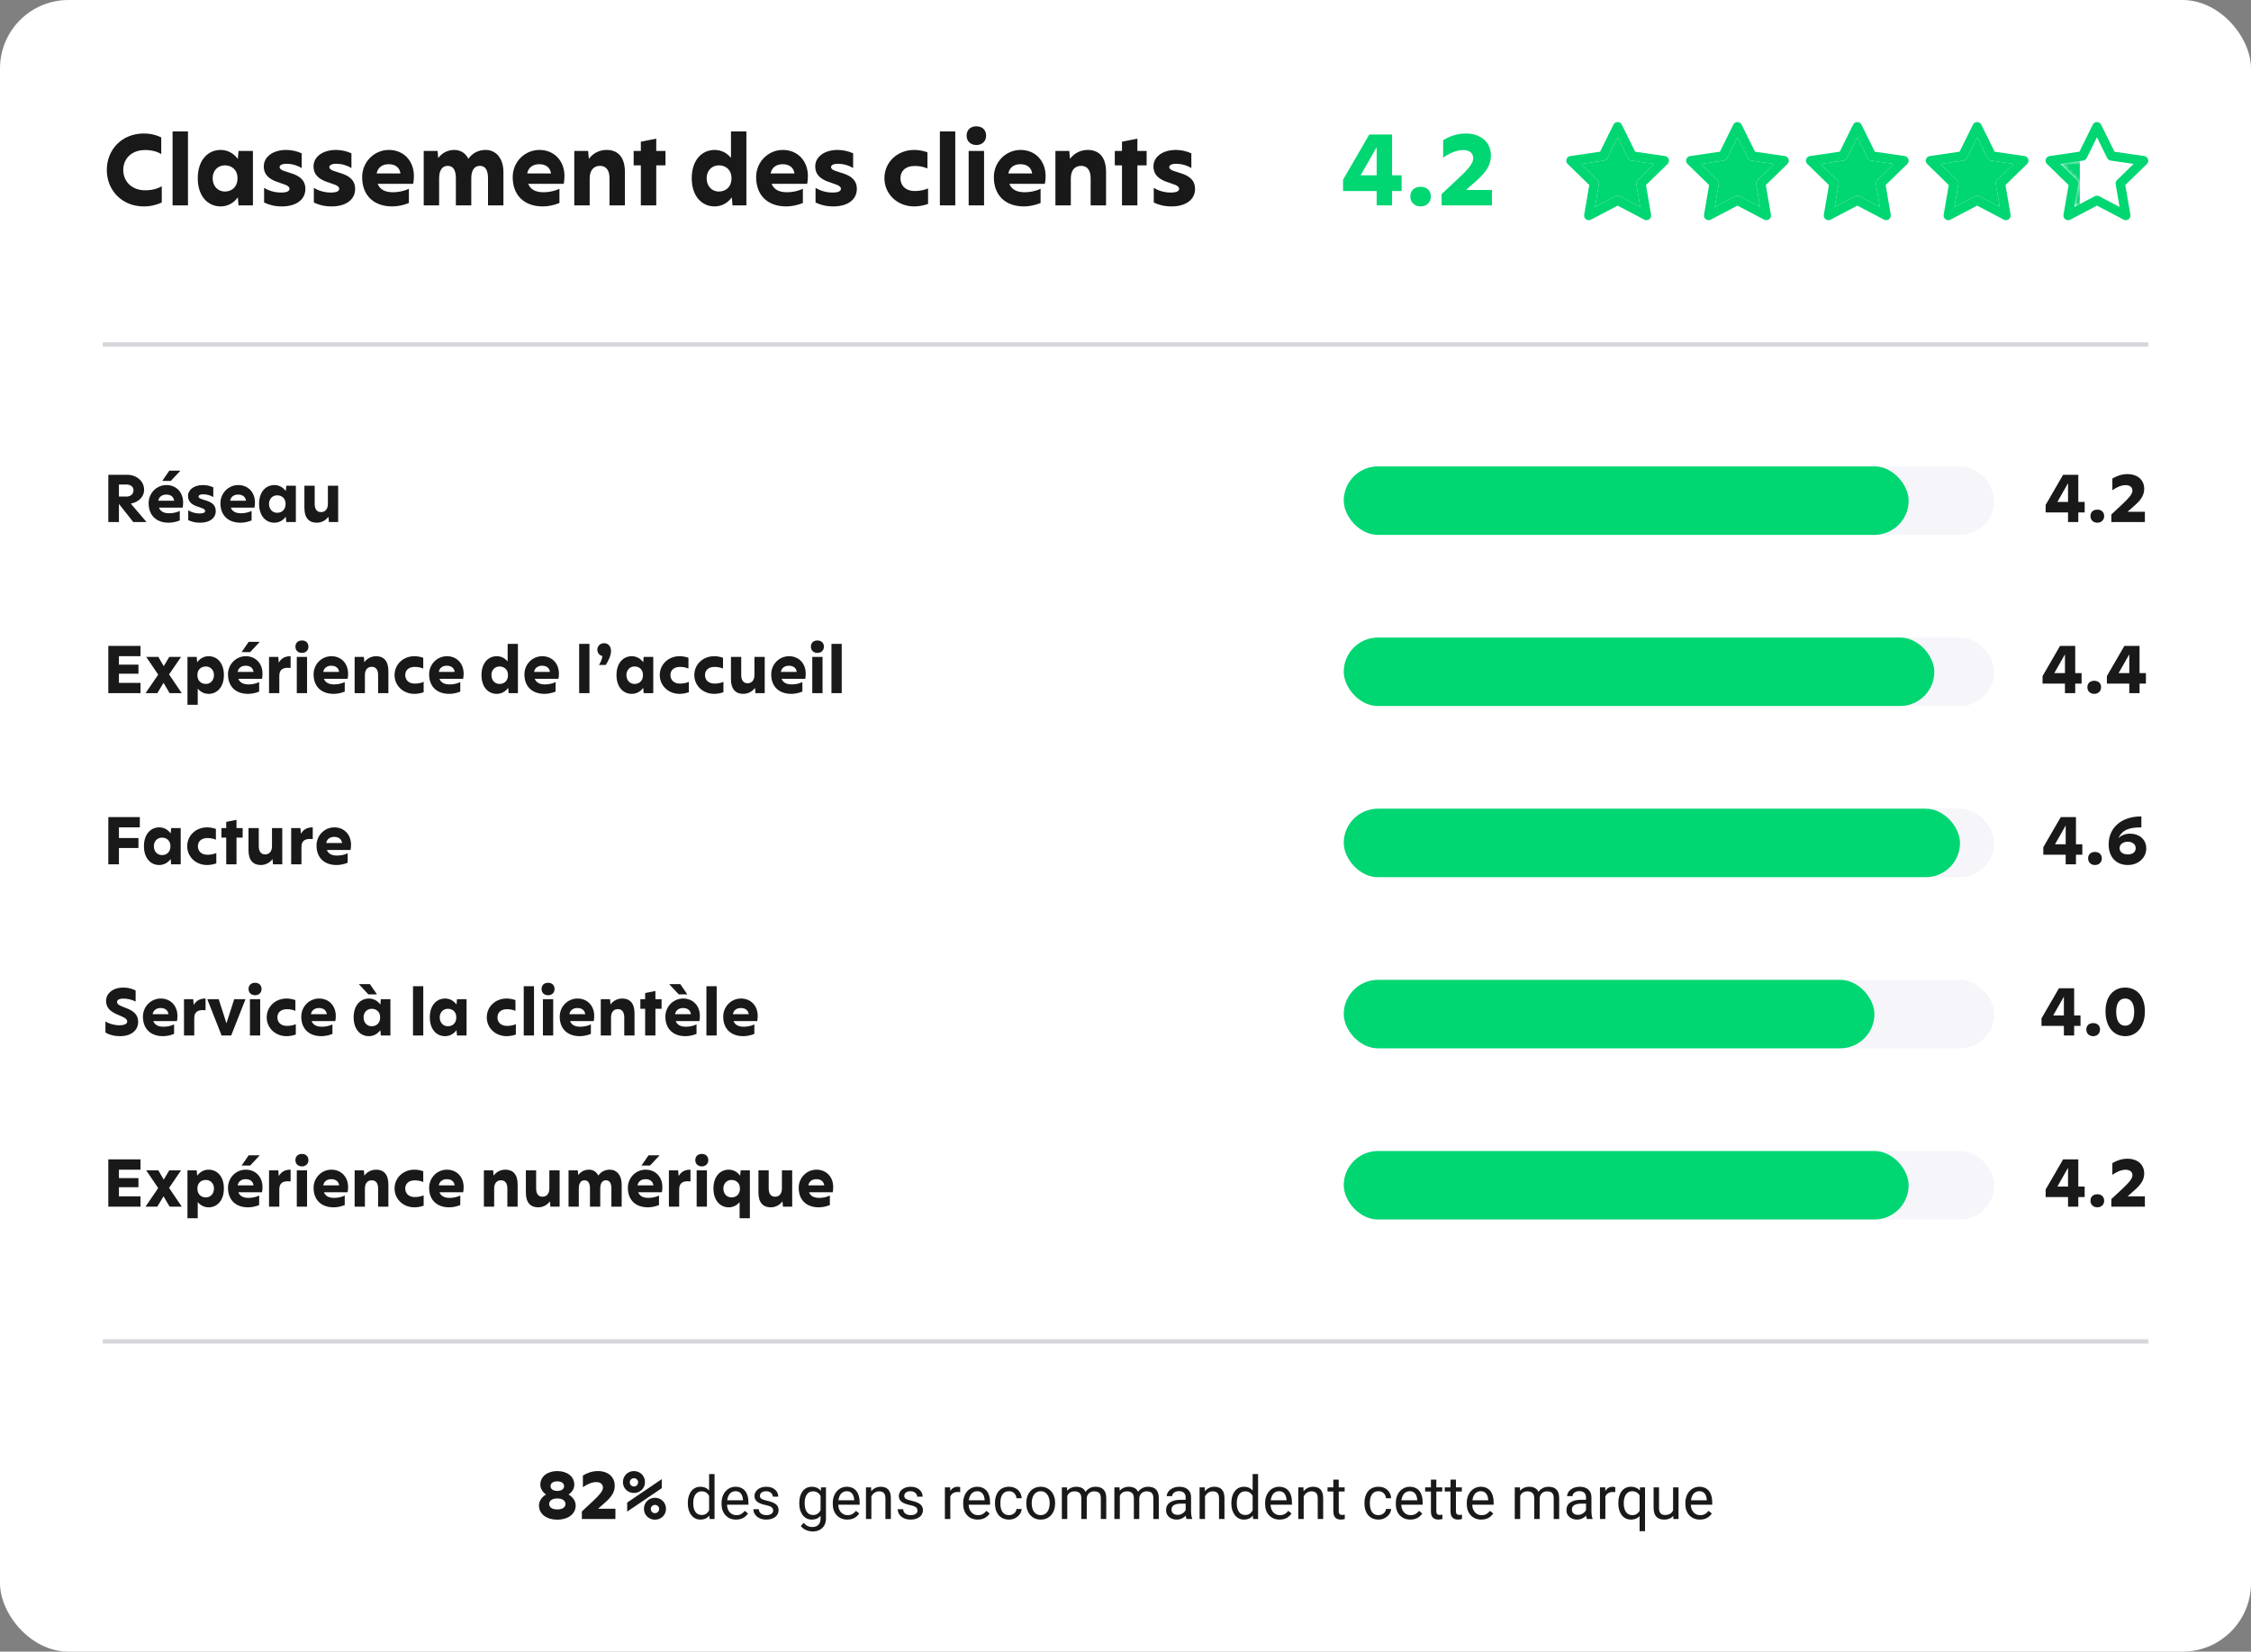 <svg width="526" height="386" viewBox="0 0 526 386" fill="none" xmlns="http://www.w3.org/2000/svg">
<rect x="0" y="0" width="526" height="386" fill="#808080" stroke="none"/>
<rect width="526" height="386" rx="16" fill="white"/>
<path d="M24.96 39.72C24.96 34.896 28.56 31.2 33.576 31.2C35.256 31.2 36.648 31.584 37.68 32.112V36C36.816 35.472 35.568 35.064 33.912 35.064C30.744 35.064 28.8 37.08 28.8 39.72C28.8 42.36 30.744 44.472 33.912 44.472C35.616 44.472 36.864 44.064 37.8 43.536V47.328C36.648 47.856 35.256 48.24 33.576 48.24C28.56 48.24 24.96 44.544 24.96 39.72ZM40.326 30.72H43.926V48H40.326V30.72ZM46.212 41.64C46.212 37.44 48.564 35.04 51.564 35.04C53.196 35.04 54.612 35.832 55.572 37.152L55.74 35.28H59.1V48H55.74L55.572 46.128C54.612 47.448 53.196 48.24 51.564 48.24C48.564 48.24 46.212 45.864 46.212 41.64ZM49.692 41.64C49.692 43.44 50.844 44.76 52.548 44.76C54.06 44.76 55.5 43.8 55.5 41.64C55.5 39.6 54.06 38.64 52.548 38.64C50.844 38.64 49.692 39.96 49.692 41.64ZM61.712 43.896C62.768 44.544 64.112 45 65.696 45C67.208 45 67.64 44.592 67.64 44.112C67.64 42.456 61.64 43.128 61.64 38.88C61.64 36.72 63.68 35.04 66.896 35.04C68.192 35.04 69.44 35.352 70.496 35.832V39.264C69.584 38.712 68.336 38.28 66.92 38.28C65.768 38.28 65.336 38.664 65.336 39.048C65.336 40.656 71.36 39.84 71.36 44.16C71.36 46.56 69.344 48.24 65.864 48.24C64.208 48.24 62.912 47.904 61.712 47.328V43.896ZM73.337 43.896C74.393 44.544 75.737 45 77.321 45C78.833 45 79.265 44.592 79.265 44.112C79.265 42.456 73.265 43.128 73.265 38.88C73.265 36.72 75.305 35.04 78.521 35.04C79.817 35.04 81.065 35.352 82.121 35.832V39.264C81.209 38.712 79.961 38.28 78.545 38.28C77.393 38.28 76.961 38.664 76.961 39.048C76.961 40.656 82.985 39.84 82.985 44.16C82.985 46.56 80.969 48.24 77.489 48.24C75.833 48.24 74.537 47.904 73.337 47.328V43.896ZM84.626 41.4C84.626 37.8 87.482 35.04 90.866 35.04C94.298 35.04 96.722 37.56 96.722 41.16C96.722 41.808 96.65 42.456 96.554 42.96H88.25C88.754 44.256 89.93 44.928 91.826 44.928C93.026 44.928 94.37 44.688 95.546 44.112V47.448C94.226 47.976 92.882 48.24 91.658 48.24C87.266 48.24 84.626 45.6 84.626 41.4ZM90.818 38.376C89.378 38.376 88.274 39.12 88.01 40.536H93.578C93.386 39.144 92.378 38.376 90.818 38.376ZM99.013 35.28H102.253L102.397 36.936C103.309 35.736 104.605 35.04 106.165 35.04C107.629 35.04 108.781 35.784 109.453 37.104C110.389 35.784 111.781 35.04 113.485 35.04C115.933 35.04 117.637 37.032 117.637 40.2V48H114.037V41.664C114.037 39.744 113.389 38.76 112.141 38.76C110.893 38.76 110.125 39.744 110.125 41.664V48H106.525V41.664C106.525 39.744 105.877 38.76 104.629 38.76C103.381 38.76 102.613 39.744 102.613 41.664V48H99.013V35.28ZM119.806 41.4C119.806 37.8 122.662 35.04 126.046 35.04C129.478 35.04 131.902 37.56 131.902 41.16C131.902 41.808 131.83 42.456 131.734 42.96H123.43C123.934 44.256 125.11 44.928 127.006 44.928C128.206 44.928 129.55 44.688 130.726 44.112V47.448C129.406 47.976 128.062 48.24 126.838 48.24C122.446 48.24 119.806 45.6 119.806 41.4ZM125.998 38.376C124.558 38.376 123.454 39.12 123.19 40.536H128.758C128.566 39.144 127.558 38.376 125.998 38.376ZM134.193 35.28H137.433L137.601 37.128C138.585 35.808 140.049 35.04 141.753 35.04C144.249 35.04 146.025 36.552 146.025 40.2V48H142.425V41.664C142.425 39.84 141.681 38.76 140.193 38.76C138.705 38.76 137.793 39.84 137.793 41.664V48H134.193V35.28ZM149.749 38.64H148.069V35.28H149.749V33.12L153.349 32.4V35.28H155.509V38.64H153.349V48H149.749V38.64ZM161.642 41.64C161.642 37.44 163.994 35.04 166.994 35.04C168.506 35.04 169.85 35.712 170.81 36.888V30.72H174.41V48H171.17L171.002 46.128C170.042 47.448 168.626 48.24 166.994 48.24C163.994 48.24 161.642 45.864 161.642 41.64ZM165.122 41.64C165.122 43.44 166.274 44.76 167.978 44.76C169.49 44.76 170.93 43.8 170.93 41.64C170.93 39.6 169.49 38.64 167.978 38.64C166.274 38.64 165.122 39.96 165.122 41.64ZM176.689 41.4C176.689 37.8 179.545 35.04 182.929 35.04C186.361 35.04 188.785 37.56 188.785 41.16C188.785 41.808 188.713 42.456 188.617 42.96H180.313C180.817 44.256 181.993 44.928 183.889 44.928C185.089 44.928 186.433 44.688 187.609 44.112V47.448C186.289 47.976 184.945 48.24 183.721 48.24C179.329 48.24 176.689 45.6 176.689 41.4ZM182.881 38.376C181.441 38.376 180.337 39.12 180.073 40.536H185.641C185.449 39.144 184.441 38.376 182.881 38.376ZM190.572 43.896C191.628 44.544 192.972 45 194.556 45C196.068 45 196.5 44.592 196.5 44.112C196.5 42.456 190.5 43.128 190.5 38.88C190.5 36.72 192.54 35.04 195.756 35.04C197.052 35.04 198.3 35.352 199.356 35.832V39.264C198.444 38.712 197.196 38.28 195.78 38.28C194.628 38.28 194.196 38.664 194.196 39.048C194.196 40.656 200.22 39.84 200.22 44.16C200.22 46.56 198.204 48.24 194.724 48.24C193.068 48.24 191.772 47.904 190.572 47.328V43.896ZM206.665 41.64C206.665 37.896 209.713 35.04 213.601 35.04C214.633 35.04 215.641 35.208 216.721 35.592V39.36C215.785 38.976 214.777 38.784 213.769 38.784C211.513 38.784 210.409 40.056 210.409 41.64C210.409 43.272 211.513 44.64 213.769 44.64C214.777 44.64 215.929 44.448 216.865 44.04V47.664C215.785 48.048 214.633 48.24 213.601 48.24C209.713 48.24 206.665 45.384 206.665 41.64ZM219.623 30.72H223.223V48H219.623V30.72ZM225.869 31.704C225.869 30.336 226.805 29.52 228.149 29.52C229.493 29.52 230.429 30.336 230.429 31.704C230.429 33.072 229.421 33.888 228.149 33.888C226.877 33.888 225.869 33.072 225.869 31.704ZM226.349 35.28H229.949V48H226.349V35.28ZM232.236 41.4C232.236 37.8 235.092 35.04 238.476 35.04C241.908 35.04 244.332 37.56 244.332 41.16C244.332 41.808 244.26 42.456 244.164 42.96H235.86C236.364 44.256 237.54 44.928 239.436 44.928C240.636 44.928 241.98 44.688 243.156 44.112V47.448C241.836 47.976 240.492 48.24 239.268 48.24C234.876 48.24 232.236 45.6 232.236 41.4ZM238.428 38.376C236.988 38.376 235.884 39.12 235.62 40.536H241.188C240.996 39.144 239.988 38.376 238.428 38.376ZM246.623 35.28H249.863L250.031 37.128C251.015 35.808 252.479 35.04 254.183 35.04C256.679 35.04 258.455 36.552 258.455 40.2V48H254.855V41.664C254.855 39.84 254.111 38.76 252.623 38.76C251.135 38.76 250.223 39.84 250.223 41.664V48H246.623V35.28ZM262.178 38.64H260.498V35.28H262.178V33.12L265.778 32.4V35.28H267.938V38.64H265.778V48H262.178V38.64ZM269.603 43.896C270.659 44.544 272.003 45 273.587 45C275.099 45 275.531 44.592 275.531 44.112C275.531 42.456 269.531 43.128 269.531 38.88C269.531 36.72 271.571 35.04 274.787 35.04C276.083 35.04 277.331 35.352 278.387 35.832V39.264C277.475 38.712 276.227 38.28 274.811 38.28C273.659 38.28 273.227 38.664 273.227 39.048C273.227 40.656 279.251 39.84 279.251 44.16C279.251 46.56 277.235 48.24 273.755 48.24C272.099 48.24 270.803 47.904 269.603 47.328V43.896Z" fill="#191919"/>
<path d="M313.84 42L319.96 31.44H325.288V40.968H327.52V44.64H325.288V48H321.688V44.64H313.84V42ZM321.688 40.968V34.392L317.944 40.968H321.688ZM329.552 45.912C329.552 44.496 330.536 43.656 331.952 43.656C333.368 43.656 334.352 44.496 334.352 45.912C334.352 47.352 333.296 48.24 331.952 48.24C330.608 48.24 329.552 47.352 329.552 45.912ZM336.867 45.36L340.947 41.544C342.771 39.84 344.259 38.256 344.259 37.008C344.259 35.904 343.515 35.064 341.859 35.064C340.155 35.064 338.283 36.072 337.227 36.864V32.76C338.667 31.872 340.491 31.2 342.483 31.2C346.155 31.2 348.387 33.336 348.387 36.336C348.387 38.424 347.451 40.08 345.051 42.192L342.555 44.4H348.627V48H336.867V45.36Z" fill="#00D672"/>
<g clip-path="url(#clip0_1_18)">
<path d="M375.608 36.932C375.449 37.254 375.142 37.477 374.787 37.529L369.436 38.311L373.307 42.082C373.564 42.332 373.682 42.694 373.621 43.047L372.708 48.373L377.492 45.857C377.81 45.69 378.19 45.69 378.508 45.857L383.292 48.373L382.379 43.047C382.318 42.694 382.436 42.332 382.693 42.082L386.565 38.311L381.213 37.529C380.858 37.477 380.551 37.254 380.393 36.932L378 32.085L375.608 36.932Z" fill="#00D672"/>
<path d="M375.608 36.932C375.449 37.254 375.142 37.477 374.787 37.529L369.435 38.311L373.307 42.082C373.564 42.332 373.682 42.694 373.621 43.047L372.708 48.373L377.492 45.857C377.81 45.69 378.19 45.69 378.508 45.857L383.292 48.373L382.379 43.047C382.318 42.694 382.436 42.332 382.693 42.082L386.565 38.311L381.213 37.529C380.858 37.477 380.551 37.254 380.392 36.932L378 32.085L375.608 36.932ZM373.905 35.453L377.022 29.138C377.422 28.327 378.578 28.327 378.978 29.138L382.095 35.453L389.066 36.472C389.96 36.602 390.317 37.702 389.669 38.332L384.626 43.244L385.816 50.183C385.969 51.075 385.034 51.754 384.233 51.333L378 48.055L371.767 51.333C370.966 51.754 370.031 51.075 370.184 50.183L371.374 43.244L366.331 38.332C365.683 37.702 366.04 36.602 366.934 36.472L373.905 35.453Z" fill="#00D672"/>
</g>
<g clip-path="url(#clip1_1_18)">
<path d="M403.608 36.932C403.449 37.254 403.142 37.477 402.787 37.529L397.436 38.311L401.307 42.082C401.564 42.332 401.682 42.694 401.621 43.047L400.708 48.373L405.492 45.857C405.81 45.69 406.19 45.69 406.508 45.857L411.292 48.373L410.379 43.047C410.318 42.694 410.436 42.332 410.693 42.082L414.565 38.311L409.213 37.529C408.858 37.477 408.551 37.254 408.393 36.932L406 32.085L403.608 36.932Z" fill="#00D672"/>
<path d="M403.608 36.932C403.449 37.254 403.142 37.477 402.787 37.529L397.435 38.311L401.307 42.082C401.564 42.332 401.682 42.694 401.621 43.047L400.708 48.373L405.492 45.857C405.81 45.69 406.19 45.69 406.508 45.857L411.292 48.373L410.379 43.047C410.318 42.694 410.436 42.332 410.693 42.082L414.565 38.311L409.213 37.529C408.858 37.477 408.551 37.254 408.392 36.932L406 32.085L403.608 36.932ZM401.905 35.453L405.022 29.138C405.422 28.327 406.578 28.327 406.978 29.138L410.095 35.453L417.066 36.472C417.96 36.602 418.317 37.702 417.669 38.332L412.626 43.244L413.816 50.183C413.969 51.075 413.034 51.754 412.233 51.333L406 48.055L399.767 51.333C398.966 51.754 398.031 51.075 398.184 50.183L399.374 43.244L394.331 38.332C393.683 37.702 394.04 36.602 394.934 36.472L401.905 35.453Z" fill="#00D672"/>
</g>
<g clip-path="url(#clip2_1_18)">
<path d="M431.608 36.932C431.449 37.254 431.142 37.477 430.787 37.529L425.436 38.311L429.307 42.082C429.564 42.332 429.682 42.694 429.621 43.047L428.708 48.373L433.492 45.857C433.81 45.69 434.19 45.69 434.508 45.857L439.292 48.373L438.379 43.047C438.318 42.694 438.436 42.332 438.693 42.082L442.565 38.311L437.213 37.529C436.858 37.477 436.551 37.254 436.393 36.932L434 32.085L431.608 36.932Z" fill="#00D672"/>
<path d="M431.608 36.932C431.449 37.254 431.142 37.477 430.787 37.529L425.435 38.311L429.307 42.082C429.564 42.332 429.682 42.694 429.621 43.047L428.708 48.373L433.492 45.857C433.81 45.69 434.19 45.69 434.508 45.857L439.292 48.373L438.379 43.047C438.318 42.694 438.436 42.332 438.693 42.082L442.565 38.311L437.213 37.529C436.858 37.477 436.551 37.254 436.392 36.932L434 32.085L431.608 36.932ZM429.905 35.453L433.022 29.138C433.422 28.327 434.578 28.327 434.978 29.138L438.095 35.453L445.066 36.472C445.96 36.602 446.317 37.702 445.669 38.332L440.626 43.244L441.816 50.183C441.969 51.075 441.034 51.754 440.233 51.333L434 48.055L427.767 51.333C426.966 51.754 426.031 51.075 426.184 50.183L427.374 43.244L422.331 38.332C421.683 37.702 422.04 36.602 422.934 36.472L429.905 35.453Z" fill="#00D672"/>
</g>
<g clip-path="url(#clip3_1_18)">
<path d="M459.608 36.932C459.449 37.254 459.142 37.477 458.787 37.529L453.436 38.311L457.307 42.082C457.564 42.332 457.682 42.694 457.621 43.047L456.708 48.373L461.492 45.857C461.81 45.69 462.19 45.69 462.508 45.857L467.292 48.373L466.379 43.047C466.318 42.694 466.436 42.332 466.693 42.082L470.565 38.311L465.213 37.529C464.858 37.477 464.551 37.254 464.393 36.932L462 32.085L459.608 36.932Z" fill="#00D672"/>
<path d="M459.608 36.932C459.449 37.254 459.142 37.477 458.787 37.529L453.435 38.311L457.307 42.082C457.564 42.332 457.682 42.694 457.621 43.047L456.708 48.373L461.492 45.857C461.81 45.69 462.19 45.69 462.508 45.857L467.292 48.373L466.379 43.047C466.318 42.694 466.436 42.332 466.693 42.082L470.565 38.311L465.213 37.529C464.858 37.477 464.551 37.254 464.392 36.932L462 32.085L459.608 36.932ZM457.905 35.453L461.022 29.138C461.422 28.327 462.578 28.327 462.978 29.138L466.095 35.453L473.066 36.472C473.96 36.602 474.317 37.702 473.669 38.332L468.626 43.244L469.816 50.183C469.969 51.075 469.034 51.754 468.233 51.333L462 48.055L455.767 51.333C454.966 51.754 454.031 51.075 454.184 50.183L455.374 43.244L450.331 38.332C449.683 37.702 450.04 36.602 450.934 36.472L457.905 35.453Z" fill="#00D672"/>
</g>
<g clip-path="url(#clip4_1_18)">
<mask id="mask0_1_18" style="mask-type:alpha" maskUnits="userSpaceOnUse" x="481" y="32" width="18" height="17">
<path d="M487.608 36.932C487.449 37.254 487.142 37.477 486.787 37.529L481.436 38.311L485.307 42.082C485.564 42.332 485.682 42.694 485.621 43.047L484.708 48.373L489.492 45.857C489.81 45.69 490.19 45.69 490.508 45.857L495.292 48.373L494.379 43.047C494.318 42.694 494.436 42.332 494.693 42.082L498.565 38.311L493.213 37.529C492.858 37.477 492.551 37.254 492.393 36.932L490 32.085L487.608 36.932Z" fill="#00D672"/>
</mask>
<g mask="url(#mask0_1_18)">
<rect x="468" y="32" width="18" height="17" fill="#00D672"/>
</g>
<path d="M487.608 36.932C487.449 37.254 487.142 37.477 486.787 37.529L481.435 38.311L485.307 42.082C485.564 42.332 485.682 42.694 485.621 43.047L484.708 48.373L489.492 45.857C489.81 45.69 490.19 45.69 490.508 45.857L495.292 48.373L494.379 43.047C494.318 42.694 494.436 42.332 494.693 42.082L498.565 38.311L493.213 37.529C492.858 37.477 492.551 37.254 492.392 36.932L490 32.085L487.608 36.932ZM485.905 35.453L489.022 29.138C489.422 28.327 490.578 28.327 490.978 29.138L494.095 35.453L501.066 36.472C501.96 36.602 502.317 37.702 501.669 38.332L496.626 43.244L497.816 50.183C497.969 51.075 497.034 51.754 496.233 51.333L490 48.055L483.767 51.333C482.966 51.754 482.031 51.075 482.184 50.183L483.374 43.244L478.331 38.332C477.683 37.702 478.04 36.602 478.934 36.472L485.905 35.453Z" fill="#00D672"/>
</g>
<rect x="24" y="80" width="478" height="1" fill="#D6D6DC"/>
<path d="M25.312 110.96H29.712C31.968 110.96 33.68 112.496 33.68 114.48C33.68 116.08 32.384 117.376 30.56 117.696L34.24 122H31.136L27.792 117.76V122H25.312V110.96ZM27.792 113.232V116.048H29.552C30.576 116.048 31.2 115.424 31.2 114.56C31.2 113.824 30.576 113.232 29.552 113.232H27.792ZM39.562 110H42.154L39.914 112.4H37.914L39.562 110ZM34.73 117.6C34.73 115.2 36.634 113.36 38.89 113.36C41.178 113.36 42.794 115.04 42.794 117.44C42.794 117.872 42.746 118.304 42.682 118.64H37.146C37.482 119.504 38.266 119.952 39.53 119.952C40.33 119.952 41.226 119.792 42.01 119.408V121.632C41.13 121.984 40.234 122.16 39.418 122.16C36.49 122.16 34.73 120.4 34.73 117.6ZM38.858 115.584C37.898 115.584 37.162 116.08 36.986 117.024H40.698C40.57 116.096 39.898 115.584 38.858 115.584ZM43.985 119.264C44.689 119.696 45.585 120 46.641 120C47.649 120 47.937 119.728 47.937 119.408C47.937 118.304 43.937 118.752 43.937 115.92C43.937 114.48 45.297 113.36 47.441 113.36C48.305 113.36 49.137 113.568 49.841 113.888V116.176C49.233 115.808 48.401 115.52 47.457 115.52C46.689 115.52 46.401 115.776 46.401 116.032C46.401 117.104 50.417 116.56 50.417 119.44C50.417 121.04 49.073 122.16 46.753 122.16C45.649 122.16 44.785 121.936 43.985 121.552V119.264ZM51.511 117.6C51.511 115.2 53.415 113.36 55.671 113.36C57.959 113.36 59.575 115.04 59.575 117.44C59.575 117.872 59.527 118.304 59.463 118.64H53.927C54.263 119.504 55.047 119.952 56.311 119.952C57.111 119.952 58.007 119.792 58.791 119.408V121.632C57.911 121.984 57.015 122.16 56.199 122.16C53.271 122.16 51.511 120.4 51.511 117.6ZM55.639 115.584C54.679 115.584 53.943 116.08 53.767 117.024H57.479C57.351 116.096 56.679 115.584 55.639 115.584ZM60.542 117.76C60.542 114.96 62.111 113.36 64.111 113.36C65.198 113.36 66.142 113.888 66.782 114.768L66.894 113.52H69.135V122H66.894L66.782 120.752C66.142 121.632 65.198 122.16 64.111 122.16C62.111 122.16 60.542 120.576 60.542 117.76ZM62.862 117.76C62.862 118.96 63.63 119.84 64.766 119.84C65.775 119.84 66.734 119.2 66.734 117.76C66.734 116.4 65.775 115.76 64.766 115.76C63.63 115.76 62.862 116.64 62.862 117.76ZM71.132 113.52H73.532V117.744C73.532 118.96 74.028 119.68 75.02 119.68C76.012 119.68 76.62 118.96 76.62 117.744V113.52H79.02V122H76.86L76.748 120.768C76.092 121.648 75.116 122.16 73.98 122.16C72.316 122.16 71.132 121.152 71.132 118.72V113.52Z" fill="#191919"/>
<rect x="314" y="109" width="152" height="16" rx="8" fill="#F5F5FA"/>
<rect x="314" y="109" width="132" height="16" rx="8" fill="#00D672"/>
<path d="M478.013 118L482.093 110.96H485.645V117.312H487.133V119.76H485.645V122H483.245V119.76H478.013V118ZM483.245 117.312V112.928L480.749 117.312H483.245ZM488.488 120.608C488.488 119.664 489.144 119.104 490.088 119.104C491.032 119.104 491.688 119.664 491.688 120.608C491.688 121.568 490.984 122.16 490.088 122.16C489.192 122.16 488.488 121.568 488.488 120.608ZM493.364 120.24L496.084 117.696C497.3 116.56 498.292 115.504 498.292 114.672C498.292 113.936 497.796 113.376 496.692 113.376C495.556 113.376 494.308 114.048 493.604 114.576V111.84C494.564 111.248 495.78 110.8 497.108 110.8C499.556 110.8 501.044 112.224 501.044 114.224C501.044 115.616 500.42 116.72 498.82 118.128L497.156 119.6H501.204V122H493.364V120.24Z" fill="#191919"/>
<path d="M25.312 150.96H32.832V153.36H27.792V155.328H32.352V157.456H27.792V159.6H32.832V162H25.312V150.96ZM36.967 157.664L34.167 153.52H36.999L38.263 155.68L39.559 153.52H42.311L39.511 157.616L42.471 162H39.639L38.215 159.584L36.759 162H34.007L36.967 157.664ZM43.806 153.52H45.966L46.078 154.768C46.718 153.888 47.662 153.36 48.75 153.36C50.75 153.36 52.318 154.944 52.318 157.76C52.318 160.56 50.75 162.16 48.75 162.16C47.742 162.16 46.846 161.712 46.206 160.928V164.72H43.806V153.52ZM46.126 157.76C46.126 159.2 47.086 159.84 48.094 159.84C49.23 159.84 49.998 158.96 49.998 157.76C49.998 156.64 49.23 155.76 48.094 155.76C47.086 155.76 46.126 156.4 46.126 157.76ZM58.109 150H60.701L58.461 152.4H56.461L58.109 150ZM53.277 157.6C53.277 155.2 55.181 153.36 57.437 153.36C59.725 153.36 61.341 155.04 61.341 157.44C61.341 157.872 61.293 158.304 61.229 158.64H55.693C56.029 159.504 56.813 159.952 58.077 159.952C58.877 159.952 59.773 159.792 60.557 159.408V161.632C59.677 161.984 58.781 162.16 57.965 162.16C55.037 162.16 53.277 160.4 53.277 157.6ZM57.405 155.584C56.445 155.584 55.709 156.08 55.533 157.024H59.245C59.117 156.096 58.445 155.584 57.405 155.584ZM62.868 153.52H65.028L65.14 154.864C65.78 153.76 66.692 153.36 67.908 153.36V156.112C67.732 156.08 67.508 156.064 67.316 156.064C65.924 156.064 65.268 156.624 65.268 158V162H62.868V153.52ZM69.032 151.136C69.032 150.224 69.656 149.68 70.552 149.68C71.448 149.68 72.073 150.224 72.073 151.136C72.073 152.048 71.4 152.592 70.552 152.592C69.704 152.592 69.032 152.048 69.032 151.136ZM69.353 153.52H71.752V162H69.353V153.52ZM73.277 157.6C73.277 155.2 75.181 153.36 77.437 153.36C79.725 153.36 81.341 155.04 81.341 157.44C81.341 157.872 81.293 158.304 81.229 158.64H75.693C76.029 159.504 76.813 159.952 78.077 159.952C78.877 159.952 79.773 159.792 80.557 159.408V161.632C79.677 161.984 78.781 162.16 77.965 162.16C75.037 162.16 73.277 160.4 73.277 157.6ZM77.405 155.584C76.445 155.584 75.709 156.08 75.533 157.024H79.245C79.117 156.096 78.445 155.584 77.405 155.584ZM82.868 153.52H85.028L85.14 154.752C85.796 153.872 86.772 153.36 87.908 153.36C89.572 153.36 90.756 154.368 90.756 156.8V162H88.356V157.776C88.356 156.56 87.86 155.84 86.868 155.84C85.876 155.84 85.268 156.56 85.268 157.776V162H82.868V153.52ZM92.199 157.76C92.199 155.264 94.231 153.36 96.823 153.36C97.511 153.36 98.183 153.472 98.903 153.728V156.24C98.279 155.984 97.607 155.856 96.935 155.856C95.431 155.856 94.695 156.704 94.695 157.76C94.695 158.848 95.431 159.76 96.935 159.76C97.607 159.76 98.375 159.632 98.999 159.36V161.776C98.279 162.032 97.511 162.16 96.823 162.16C94.231 162.16 92.199 160.256 92.199 157.76ZM100.277 157.6C100.277 155.2 102.181 153.36 104.437 153.36C106.725 153.36 108.341 155.04 108.341 157.44C108.341 157.872 108.293 158.304 108.229 158.64H102.693C103.029 159.504 103.813 159.952 105.077 159.952C105.877 159.952 106.773 159.792 107.557 159.408V161.632C106.677 161.984 105.781 162.16 104.965 162.16C102.037 162.16 100.277 160.4 100.277 157.6ZM104.405 155.584C103.445 155.584 102.709 156.08 102.533 157.024H106.245C106.117 156.096 105.445 155.584 104.405 155.584ZM112.511 157.76C112.511 154.96 114.079 153.36 116.079 153.36C117.087 153.36 117.983 153.808 118.623 154.592V150.48H121.023V162H118.863L118.751 160.752C118.111 161.632 117.167 162.16 116.079 162.16C114.079 162.16 112.511 160.576 112.511 157.76ZM114.831 157.76C114.831 158.96 115.599 159.84 116.735 159.84C117.743 159.84 118.703 159.2 118.703 157.76C118.703 156.4 117.743 155.76 116.735 155.76C115.599 155.76 114.831 156.64 114.831 157.76ZM122.543 157.6C122.543 155.2 124.447 153.36 126.703 153.36C128.991 153.36 130.607 155.04 130.607 157.44C130.607 157.872 130.559 158.304 130.495 158.64H124.959C125.295 159.504 126.079 159.952 127.343 159.952C128.143 159.952 129.039 159.792 129.823 159.408V161.632C128.943 161.984 128.047 162.16 127.231 162.16C124.303 162.16 122.543 160.4 122.543 157.6ZM126.671 155.584C125.711 155.584 124.975 156.08 124.799 157.024H128.511C128.383 156.096 127.711 155.584 126.671 155.584ZM135.337 150.48H137.737V162H135.337V150.48ZM139.581 151.84C139.581 150.976 140.285 150.32 141.133 150.32C142.077 150.32 142.781 150.976 142.781 152.16C142.781 153.216 142.125 154.528 141.549 155.408H139.965C140.349 154.8 140.669 154.08 140.765 153.328C140.077 153.168 139.581 152.576 139.581 151.84ZM144.058 157.76C144.058 154.96 145.626 153.36 147.626 153.36C148.714 153.36 149.658 153.888 150.298 154.768L150.41 153.52H152.65V162H150.41L150.298 160.752C149.658 161.632 148.714 162.16 147.626 162.16C145.626 162.16 144.058 160.576 144.058 157.76ZM146.378 157.76C146.378 158.96 147.146 159.84 148.282 159.84C149.29 159.84 150.25 159.2 150.25 157.76C150.25 156.4 149.29 155.76 148.282 155.76C147.146 155.76 146.378 156.64 146.378 157.76ZM154.168 157.76C154.168 155.264 156.2 153.36 158.792 153.36C159.48 153.36 160.152 153.472 160.872 153.728V156.24C160.248 155.984 159.576 155.856 158.904 155.856C157.4 155.856 156.664 156.704 156.664 157.76C156.664 158.848 157.4 159.76 158.904 159.76C159.576 159.76 160.344 159.632 160.968 159.36V161.776C160.248 162.032 159.48 162.16 158.792 162.16C156.2 162.16 154.168 160.256 154.168 157.76ZM162.246 157.76C162.246 155.264 164.278 153.36 166.87 153.36C167.558 153.36 168.23 153.472 168.95 153.728V156.24C168.326 155.984 167.654 155.856 166.982 155.856C165.478 155.856 164.742 156.704 164.742 157.76C164.742 158.848 165.478 159.76 166.982 159.76C167.654 159.76 168.422 159.632 169.046 159.36V161.776C168.326 162.032 167.558 162.16 166.87 162.16C164.278 162.16 162.246 160.256 162.246 157.76ZM170.804 153.52H173.204V157.744C173.204 158.96 173.7 159.68 174.692 159.68C175.684 159.68 176.292 158.96 176.292 157.744V153.52H178.692V162H176.532L176.42 160.768C175.764 161.648 174.788 162.16 173.652 162.16C171.988 162.16 170.804 161.152 170.804 158.72V153.52ZM180.214 157.6C180.214 155.2 182.118 153.36 184.374 153.36C186.662 153.36 188.278 155.04 188.278 157.44C188.278 157.872 188.23 158.304 188.166 158.64H182.63C182.966 159.504 183.75 159.952 185.014 159.952C185.814 159.952 186.71 159.792 187.494 159.408V161.632C186.614 161.984 185.718 162.16 184.902 162.16C181.974 162.16 180.214 160.4 180.214 157.6ZM184.342 155.584C183.382 155.584 182.646 156.08 182.47 157.024H186.182C186.054 156.096 185.382 155.584 184.342 155.584ZM189.486 151.136C189.486 150.224 190.11 149.68 191.006 149.68C191.902 149.68 192.526 150.224 192.526 151.136C192.526 152.048 191.854 152.592 191.006 152.592C190.158 152.592 189.486 152.048 189.486 151.136ZM189.806 153.52H192.206V162H189.806V153.52ZM194.29 150.48H196.69V162H194.29V150.48Z" fill="#191919"/>
<rect x="314" y="149" width="152" height="16" rx="8" fill="#F5F5FA"/>
<rect x="314" y="149" width="138" height="16" rx="8" fill="#00D672"/>
<path d="M477.294 158L481.374 150.96H484.926V157.312H486.414V159.76H484.926V162H482.526V159.76H477.294V158ZM482.526 157.312V152.928L480.03 157.312H482.526ZM487.769 160.608C487.769 159.664 488.425 159.104 489.369 159.104C490.313 159.104 490.969 159.664 490.969 160.608C490.969 161.568 490.265 162.16 489.369 162.16C488.473 162.16 487.769 161.568 487.769 160.608ZM492.326 158L496.406 150.96H499.958V157.312H501.446V159.76H499.958V162H497.558V159.76H492.326V158ZM497.558 157.312V152.928L495.062 157.312H497.558Z" fill="#191919"/>
<path d="M25.312 190.96H32.672V193.36H27.792V195.856H32.352V198.176H27.792V202H25.312V190.96ZM33.636 197.76C33.636 194.96 35.204 193.36 37.204 193.36C38.292 193.36 39.236 193.888 39.876 194.768L39.988 193.52H42.228V202H39.988L39.876 200.752C39.236 201.632 38.292 202.16 37.204 202.16C35.204 202.16 33.636 200.576 33.636 197.76ZM35.956 197.76C35.956 198.96 36.724 199.84 37.86 199.84C38.868 199.84 39.828 199.2 39.828 197.76C39.828 196.4 38.868 195.76 37.86 195.76C36.724 195.76 35.956 196.64 35.956 197.76ZM43.746 197.76C43.746 195.264 45.778 193.36 48.37 193.36C49.058 193.36 49.73 193.472 50.45 193.728V196.24C49.826 195.984 49.154 195.856 48.482 195.856C46.978 195.856 46.242 196.704 46.242 197.76C46.242 198.848 46.978 199.76 48.482 199.76C49.154 199.76 49.922 199.632 50.546 199.36V201.776C49.826 202.032 49.058 202.16 48.37 202.16C45.778 202.16 43.746 200.256 43.746 197.76ZM52.864 195.76H51.744V193.52H52.864V192.08L55.264 191.6V193.52H56.704V195.76H55.264V202H52.864V195.76ZM58.069 193.52H60.469V197.744C60.469 198.96 60.965 199.68 61.957 199.68C62.949 199.68 63.557 198.96 63.557 197.744V193.52H65.957V202H63.797L63.685 200.768C63.029 201.648 62.053 202.16 60.917 202.16C59.253 202.16 58.069 201.152 58.069 198.72V193.52ZM68.04 193.52H70.2L70.312 194.864C70.952 193.76 71.864 193.36 73.08 193.36V196.112C72.904 196.08 72.68 196.064 72.488 196.064C71.096 196.064 70.44 196.624 70.44 198V202H68.04V193.52ZM73.964 197.6C73.964 195.2 75.868 193.36 78.124 193.36C80.412 193.36 82.028 195.04 82.028 197.44C82.028 197.872 81.98 198.304 81.916 198.64H76.38C76.716 199.504 77.5 199.952 78.764 199.952C79.564 199.952 80.46 199.792 81.244 199.408V201.632C80.364 201.984 79.468 202.16 78.652 202.16C75.724 202.16 73.964 200.4 73.964 197.6ZM78.092 195.584C77.132 195.584 76.396 196.08 76.22 197.024H79.932C79.804 196.096 79.132 195.584 78.092 195.584Z" fill="#191919"/>
<rect x="314" y="189" width="152" height="16" rx="8" fill="#F5F5FA"/>
<rect x="314" y="189" width="144" height="16" rx="8" fill="#00D672"/>
<path d="M477.466 198L481.546 190.96H485.098V197.312H486.586V199.76H485.098V202H482.698V199.76H477.466V198ZM482.698 197.312V192.928L480.202 197.312H482.698ZM487.941 200.608C487.941 199.664 488.597 199.104 489.541 199.104C490.485 199.104 491.141 199.664 491.141 200.608C491.141 201.568 490.437 202.16 489.541 202.16C488.645 202.16 487.941 201.568 487.941 200.608ZM492.738 197.328C492.738 193.568 495.554 190.8 500.385 190.8V193.36C497.538 193.36 495.874 193.952 495.026 195.904C495.666 195.2 496.658 194.832 497.778 194.832C499.634 194.832 501.522 195.952 501.522 198.304C501.522 200.48 499.65 202.16 497.218 202.16C494.61 202.16 492.738 200.432 492.738 197.328ZM495.298 198.224C495.298 199.024 495.922 199.68 497.218 199.68C498.466 199.68 499.058 199.024 499.058 198.224C499.058 197.344 498.306 196.72 497.218 196.72C496.082 196.72 495.298 197.344 495.298 198.224Z" fill="#191919"/>
<path d="M24.64 238.736C25.504 239.248 26.704 239.616 27.872 239.616C29.216 239.616 29.728 239.2 29.728 238.752C29.728 237.088 24.784 237.424 24.784 233.92C24.784 232.256 26.272 230.8 28.816 230.8C29.84 230.8 30.832 231.024 31.696 231.488V234.064C30.88 233.664 29.888 233.376 28.832 233.376C27.76 233.376 27.344 233.76 27.344 234.16C27.344 235.712 32.288 235.248 32.288 238.816C32.288 240.752 30.704 242.16 28.08 242.16C26.72 242.16 25.616 241.888 24.64 241.312V238.736ZM33.402 237.6C33.402 235.2 35.306 233.36 37.562 233.36C39.85 233.36 41.466 235.04 41.466 237.44C41.466 237.872 41.418 238.304 41.354 238.64H35.818C36.154 239.504 36.938 239.952 38.202 239.952C39.002 239.952 39.898 239.792 40.682 239.408V241.632C39.802 241.984 38.906 242.16 38.09 242.16C35.162 242.16 33.402 240.4 33.402 237.6ZM37.53 235.584C36.57 235.584 35.834 236.08 35.658 237.024H39.37C39.242 236.096 38.57 235.584 37.53 235.584ZM42.993 233.52H45.153L45.265 234.864C45.905 233.76 46.817 233.36 48.033 233.36V236.112C47.857 236.08 47.633 236.064 47.441 236.064C46.049 236.064 45.393 236.624 45.393 238V242H42.993V233.52ZM51.109 233.52L52.917 239.152L54.725 233.52H57.365L54.022 242H51.782L48.438 233.52H51.109ZM58.079 231.136C58.079 230.224 58.703 229.68 59.599 229.68C60.495 229.68 61.119 230.224 61.119 231.136C61.119 232.048 60.447 232.592 59.599 232.592C58.751 232.592 58.079 232.048 58.079 231.136ZM58.399 233.52H60.799V242H58.399V233.52ZM62.324 237.76C62.324 235.264 64.356 233.36 66.948 233.36C67.636 233.36 68.308 233.472 69.028 233.728V236.24C68.404 235.984 67.732 235.856 67.06 235.856C65.556 235.856 64.82 236.704 64.82 237.76C64.82 238.848 65.556 239.76 67.06 239.76C67.732 239.76 68.5 239.632 69.124 239.36V241.776C68.404 242.032 67.636 242.16 66.948 242.16C64.356 242.16 62.324 240.256 62.324 237.76ZM70.402 237.6C70.402 235.2 72.306 233.36 74.562 233.36C76.85 233.36 78.466 235.04 78.466 237.44C78.466 237.872 78.418 238.304 78.354 238.64H72.818C73.154 239.504 73.938 239.952 75.202 239.952C76.002 239.952 76.898 239.792 77.682 239.408V241.632C76.802 241.984 75.906 242.16 75.09 242.16C72.162 242.16 70.402 240.4 70.402 237.6ZM74.53 235.584C73.57 235.584 72.834 236.08 72.658 237.024H76.37C76.242 236.096 75.57 235.584 74.53 235.584ZM86.444 230L88.092 232.4H86.092L83.852 230H86.444ZM82.636 237.76C82.636 234.96 84.204 233.36 86.204 233.36C87.292 233.36 88.236 233.888 88.876 234.768L88.988 233.52H91.228V242H88.988L88.876 240.752C88.236 241.632 87.292 242.16 86.204 242.16C84.204 242.16 82.636 240.576 82.636 237.76ZM84.956 237.76C84.956 238.96 85.724 239.84 86.86 239.84C87.868 239.84 88.828 239.2 88.828 237.76C88.828 236.4 87.868 235.76 86.86 235.76C85.724 235.76 84.956 236.64 84.956 237.76ZM96.509 230.48H98.909V242H96.509V230.48ZM100.433 237.76C100.433 234.96 102.001 233.36 104.001 233.36C105.089 233.36 106.033 233.888 106.673 234.768L106.785 233.52H109.025V242H106.785L106.673 240.752C106.033 241.632 105.089 242.16 104.001 242.16C102.001 242.16 100.433 240.576 100.433 237.76ZM102.753 237.76C102.753 238.96 103.521 239.84 104.657 239.84C105.665 239.84 106.625 239.2 106.625 237.76C106.625 236.4 105.665 235.76 104.657 235.76C103.521 235.76 102.753 236.64 102.753 237.76ZM113.746 237.76C113.746 235.264 115.778 233.36 118.37 233.36C119.058 233.36 119.73 233.472 120.45 233.728V236.24C119.826 235.984 119.154 235.856 118.482 235.856C116.978 235.856 116.242 236.704 116.242 237.76C116.242 238.848 116.978 239.76 118.482 239.76C119.154 239.76 119.922 239.632 120.546 239.36V241.776C119.826 242.032 119.058 242.16 118.37 242.16C115.778 242.16 113.746 240.256 113.746 237.76ZM122.384 230.48H124.784V242H122.384V230.48ZM126.548 231.136C126.548 230.224 127.172 229.68 128.068 229.68C128.964 229.68 129.588 230.224 129.588 231.136C129.588 232.048 128.916 232.592 128.068 232.592C127.22 232.592 126.548 232.048 126.548 231.136ZM126.868 233.52H129.268V242H126.868V233.52ZM130.793 237.6C130.793 235.2 132.697 233.36 134.953 233.36C137.241 233.36 138.857 235.04 138.857 237.44C138.857 237.872 138.809 238.304 138.745 238.64H133.209C133.545 239.504 134.329 239.952 135.593 239.952C136.393 239.952 137.289 239.792 138.073 239.408V241.632C137.193 241.984 136.297 242.16 135.481 242.16C132.553 242.16 130.793 240.4 130.793 237.6ZM134.921 235.584C133.961 235.584 133.225 236.08 133.049 237.024H136.761C136.633 236.096 135.961 235.584 134.921 235.584ZM140.384 233.52H142.544L142.656 234.752C143.312 233.872 144.288 233.36 145.424 233.36C147.088 233.36 148.272 234.368 148.272 236.8V242H145.872V237.776C145.872 236.56 145.376 235.84 144.384 235.84C143.392 235.84 142.784 236.56 142.784 237.776V242H140.384V233.52ZM150.754 235.76H149.634V233.52H150.754V232.08L153.154 231.6V233.52H154.594V235.76H153.154V242H150.754V235.76ZM158.968 230L160.616 232.4H158.616L156.376 230H158.968ZM155.48 237.6C155.48 235.2 157.384 233.36 159.64 233.36C161.928 233.36 163.544 235.04 163.544 237.44C163.544 237.872 163.496 238.304 163.432 238.64H157.896C158.232 239.504 159.016 239.952 160.28 239.952C161.08 239.952 161.976 239.792 162.76 239.408V241.632C161.88 241.984 160.984 242.16 160.168 242.16C157.24 242.16 155.48 240.4 155.48 237.6ZM159.608 235.584C158.648 235.584 157.912 236.08 157.736 237.024H161.448C161.32 236.096 160.648 235.584 159.608 235.584ZM165.071 230.48H167.471V242H165.071V230.48ZM168.996 237.6C168.996 235.2 170.9 233.36 173.156 233.36C175.444 233.36 177.06 235.04 177.06 237.44C177.06 237.872 177.012 238.304 176.948 238.64H171.412C171.748 239.504 172.532 239.952 173.796 239.952C174.596 239.952 175.492 239.792 176.276 239.408V241.632C175.396 241.984 174.5 242.16 173.684 242.16C170.756 242.16 168.996 240.4 168.996 237.6ZM173.124 235.584C172.164 235.584 171.428 236.08 171.252 237.024H174.964C174.836 236.096 174.164 235.584 173.124 235.584Z" fill="#191919"/>
<rect x="314" y="229" width="152" height="16" rx="8" fill="#F5F5FA"/>
<rect x="314" y="229" width="124" height="16" rx="8" fill="#00D672"/>
<path d="M477.044 238L481.124 230.96H484.676V237.312H486.164V239.76H484.676V242H482.276V239.76H477.044V238ZM482.276 237.312V232.928L479.78 237.312H482.276ZM487.519 240.608C487.519 239.664 488.175 239.104 489.119 239.104C490.063 239.104 490.719 239.664 490.719 240.608C490.719 241.568 490.015 242.16 489.119 242.16C488.223 242.16 487.519 241.568 487.519 240.608ZM492.003 236.352C492.003 232.688 494.019 230.8 496.595 230.8C499.187 230.8 501.203 232.688 501.203 236.352C501.203 240.096 499.187 242.16 496.595 242.16C494.019 242.16 492.003 240.096 492.003 236.352ZM494.499 236.416C494.499 238.656 495.315 239.712 496.595 239.712C497.859 239.712 498.707 238.656 498.707 236.416C498.707 234.4 497.859 233.36 496.595 233.36C495.315 233.36 494.499 234.4 494.499 236.416Z" fill="#191919"/>
<path d="M25.312 270.96H32.832V273.36H27.792V275.328H32.352V277.456H27.792V279.6H32.832V282H25.312V270.96ZM36.967 277.664L34.167 273.52H36.999L38.263 275.68L39.559 273.52H42.311L39.511 277.616L42.471 282H39.639L38.215 279.584L36.759 282H34.007L36.967 277.664ZM43.806 273.52H45.966L46.078 274.768C46.718 273.888 47.662 273.36 48.75 273.36C50.75 273.36 52.318 274.944 52.318 277.76C52.318 280.56 50.75 282.16 48.75 282.16C47.742 282.16 46.846 281.712 46.206 280.928V284.72H43.806V273.52ZM46.126 277.76C46.126 279.2 47.086 279.84 48.094 279.84C49.23 279.84 49.998 278.96 49.998 277.76C49.998 276.64 49.23 275.76 48.094 275.76C47.086 275.76 46.126 276.4 46.126 277.76ZM58.109 270H60.701L58.461 272.4H56.461L58.109 270ZM53.277 277.6C53.277 275.2 55.181 273.36 57.437 273.36C59.725 273.36 61.341 275.04 61.341 277.44C61.341 277.872 61.293 278.304 61.229 278.64H55.693C56.029 279.504 56.813 279.952 58.077 279.952C58.877 279.952 59.773 279.792 60.557 279.408V281.632C59.677 281.984 58.781 282.16 57.965 282.16C55.037 282.16 53.277 280.4 53.277 277.6ZM57.405 275.584C56.445 275.584 55.709 276.08 55.533 277.024H59.245C59.117 276.096 58.445 275.584 57.405 275.584ZM62.868 273.52H65.028L65.14 274.864C65.78 273.76 66.692 273.36 67.908 273.36V276.112C67.732 276.08 67.508 276.064 67.316 276.064C65.924 276.064 65.268 276.624 65.268 278V282H62.868V273.52ZM69.032 271.136C69.032 270.224 69.656 269.68 70.552 269.68C71.448 269.68 72.073 270.224 72.073 271.136C72.073 272.048 71.4 272.592 70.552 272.592C69.704 272.592 69.032 272.048 69.032 271.136ZM69.353 273.52H71.752V282H69.353V273.52ZM73.277 277.6C73.277 275.2 75.181 273.36 77.437 273.36C79.725 273.36 81.341 275.04 81.341 277.44C81.341 277.872 81.293 278.304 81.229 278.64H75.693C76.029 279.504 76.813 279.952 78.077 279.952C78.877 279.952 79.773 279.792 80.557 279.408V281.632C79.677 281.984 78.781 282.16 77.965 282.16C75.037 282.16 73.277 280.4 73.277 277.6ZM77.405 275.584C76.445 275.584 75.709 276.08 75.533 277.024H79.245C79.117 276.096 78.445 275.584 77.405 275.584ZM82.868 273.52H85.028L85.14 274.752C85.796 273.872 86.772 273.36 87.908 273.36C89.572 273.36 90.756 274.368 90.756 276.8V282H88.356V277.776C88.356 276.56 87.86 275.84 86.868 275.84C85.876 275.84 85.268 276.56 85.268 277.776V282H82.868V273.52ZM92.199 277.76C92.199 275.264 94.231 273.36 96.823 273.36C97.511 273.36 98.183 273.472 98.903 273.728V276.24C98.279 275.984 97.607 275.856 96.935 275.856C95.431 275.856 94.695 276.704 94.695 277.76C94.695 278.848 95.431 279.76 96.935 279.76C97.607 279.76 98.375 279.632 98.999 279.36V281.776C98.279 282.032 97.511 282.16 96.823 282.16C94.231 282.16 92.199 280.256 92.199 277.76ZM100.277 277.6C100.277 275.2 102.181 273.36 104.437 273.36C106.725 273.36 108.341 275.04 108.341 277.44C108.341 277.872 108.293 278.304 108.229 278.64H102.693C103.029 279.504 103.813 279.952 105.077 279.952C105.877 279.952 106.773 279.792 107.557 279.408V281.632C106.677 281.984 105.781 282.16 104.965 282.16C102.037 282.16 100.277 280.4 100.277 277.6ZM104.405 275.584C103.445 275.584 102.709 276.08 102.533 277.024H106.245C106.117 276.096 105.445 275.584 104.405 275.584ZM113.071 273.52H115.231L115.343 274.752C115.999 273.872 116.975 273.36 118.111 273.36C119.775 273.36 120.959 274.368 120.959 276.8V282H118.559V277.776C118.559 276.56 118.063 275.84 117.071 275.84C116.079 275.84 115.471 276.56 115.471 277.776V282H113.071V273.52ZM122.882 273.52H125.282V277.744C125.282 278.96 125.778 279.68 126.77 279.68C127.762 279.68 128.37 278.96 128.37 277.744V273.52H130.77V282H128.61L128.498 280.768C127.842 281.648 126.866 282.16 125.73 282.16C124.066 282.16 122.882 281.152 122.882 278.72V273.52ZM132.853 273.52H135.013L135.109 274.624C135.717 273.824 136.581 273.36 137.621 273.36C138.597 273.36 139.365 273.856 139.812 274.736C140.437 273.856 141.365 273.36 142.501 273.36C144.133 273.36 145.269 274.688 145.269 276.8V282H142.869V277.776C142.869 276.496 142.437 275.84 141.605 275.84C140.773 275.84 140.26 276.496 140.26 277.776V282H137.861V277.776C137.861 276.496 137.429 275.84 136.597 275.84C135.765 275.84 135.253 276.496 135.253 277.776V282H132.853V273.52ZM151.546 270H154.138L151.898 272.4H149.898L151.546 270ZM146.714 277.6C146.714 275.2 148.618 273.36 150.874 273.36C153.162 273.36 154.778 275.04 154.778 277.44C154.778 277.872 154.73 278.304 154.666 278.64H149.13C149.466 279.504 150.25 279.952 151.514 279.952C152.314 279.952 153.21 279.792 153.994 279.408V281.632C153.114 281.984 152.218 282.16 151.402 282.16C148.474 282.16 146.714 280.4 146.714 277.6ZM150.842 275.584C149.882 275.584 149.146 276.08 148.97 277.024H152.682C152.554 276.096 151.882 275.584 150.842 275.584ZM156.306 273.52H158.466L158.578 274.864C159.218 273.76 160.13 273.36 161.346 273.36V276.112C161.17 276.08 160.946 276.064 160.754 276.064C159.362 276.064 158.706 276.624 158.706 278V282H156.306V273.52ZM162.47 271.136C162.47 270.224 163.094 269.68 163.99 269.68C164.886 269.68 165.51 270.224 165.51 271.136C165.51 272.048 164.838 272.592 163.99 272.592C163.142 272.592 162.47 272.048 162.47 271.136ZM162.79 273.52H165.19V282H162.79V273.52ZM166.714 277.76C166.714 274.944 168.282 273.36 170.282 273.36C171.37 273.36 172.314 273.888 172.954 274.768L173.066 273.52H175.226V284.72H172.826V280.928C172.186 281.712 171.29 282.16 170.282 282.16C168.282 282.16 166.714 280.56 166.714 277.76ZM169.034 277.76C169.034 278.96 169.802 279.84 170.938 279.84C171.946 279.84 172.906 279.2 172.906 277.76C172.906 276.4 171.946 275.76 170.938 275.76C169.802 275.76 169.034 276.64 169.034 277.76ZM177.226 273.52H179.626V277.744C179.626 278.96 180.122 279.68 181.114 279.68C182.106 279.68 182.714 278.96 182.714 277.744V273.52H185.114V282H182.954L182.842 280.768C182.186 281.648 181.21 282.16 180.074 282.16C178.41 282.16 177.226 281.152 177.226 278.72V273.52ZM186.636 277.6C186.636 275.2 188.54 273.36 190.796 273.36C193.084 273.36 194.7 275.04 194.7 277.44C194.7 277.872 194.652 278.304 194.588 278.64H189.052C189.388 279.504 190.172 279.952 191.436 279.952C192.236 279.952 193.132 279.792 193.916 279.408V281.632C193.036 281.984 192.14 282.16 191.324 282.16C188.396 282.16 186.636 280.4 186.636 277.6ZM190.764 275.584C189.804 275.584 189.068 276.08 188.892 277.024H192.604C192.476 276.096 191.804 275.584 190.764 275.584Z" fill="#191919"/>
<rect x="314" y="269" width="152" height="16" rx="8" fill="#F5F5FA"/>
<rect x="314" y="269" width="132" height="16" rx="8" fill="#00D672"/>
<path d="M478.013 278L482.093 270.96H485.645V277.312H487.133V279.76H485.645V282H483.245V279.76H478.013V278ZM483.245 277.312V272.928L480.749 277.312H483.245ZM488.488 280.608C488.488 279.664 489.144 279.104 490.088 279.104C491.032 279.104 491.688 279.664 491.688 280.608C491.688 281.568 490.984 282.16 490.088 282.16C489.192 282.16 488.488 281.568 488.488 280.608ZM493.364 280.24L496.084 277.696C497.3 276.56 498.292 275.504 498.292 274.672C498.292 273.936 497.796 273.376 496.692 273.376C495.556 273.376 494.308 274.048 493.604 274.576V271.84C494.564 271.248 495.78 270.8 497.108 270.8C499.556 270.8 501.044 272.224 501.044 274.224C501.044 275.616 500.42 276.72 498.82 278.128L497.156 279.6H501.204V282H493.364V280.24Z" fill="#191919"/>
<rect x="24" y="313" width="478" height="1" fill="#D6D6DC"/>
<path d="M125.944 351.832C125.944 350.808 126.584 349.88 127.592 349.272C126.776 348.712 126.264 347.896 126.264 346.984C126.264 345 127.992 343.8 130.232 343.8C132.456 343.8 134.2 345 134.2 346.984C134.2 347.896 133.688 348.712 132.856 349.272C133.88 349.88 134.52 350.808 134.52 351.832C134.52 353.912 132.632 355.16 130.232 355.16C127.816 355.16 125.944 353.912 125.944 351.832ZM128.648 347.32C128.648 347.96 129.224 348.44 130.232 348.44C131.24 348.44 131.816 347.96 131.816 347.32C131.816 346.68 131.24 346.2 130.232 346.2C129.208 346.2 128.648 346.68 128.648 347.32ZM128.328 351.48C128.328 352.232 128.952 352.76 130.232 352.76C131.512 352.76 132.136 352.232 132.136 351.48C132.136 350.792 131.512 350.2 130.232 350.2C128.952 350.2 128.328 350.792 128.328 351.48ZM135.967 353.24L138.687 350.696C139.903 349.56 140.895 348.504 140.895 347.672C140.895 346.936 140.399 346.376 139.295 346.376C138.159 346.376 136.911 347.048 136.207 347.576V344.84C137.167 344.248 138.383 343.8 139.711 343.8C142.159 343.8 143.647 345.224 143.647 347.224C143.647 348.616 143.023 349.72 141.423 351.128L139.759 352.6H143.807V355H135.967V353.24ZM145.563 346.392C145.563 344.888 146.715 343.8 148.139 343.8C149.563 343.8 150.715 344.888 150.715 346.392C150.715 347.848 149.547 348.92 148.139 348.92C146.731 348.92 145.563 347.848 145.563 346.392ZM147.163 346.392C147.163 346.984 147.595 347.4 148.139 347.4C148.667 347.4 149.115 346.984 149.115 346.392C149.115 345.896 148.667 345.464 148.139 345.464C147.595 345.464 147.163 345.896 147.163 346.392ZM146.555 351.16L154.635 345.688V347.8L146.555 353.272V351.16ZM150.475 352.632C150.475 351.128 151.627 350.04 153.051 350.04C154.475 350.04 155.627 351.128 155.627 352.632C155.627 354.088 154.459 355.16 153.051 355.16C151.643 355.16 150.475 354.088 150.475 352.632ZM152.075 352.632C152.075 353.224 152.507 353.64 153.051 353.64C153.579 353.64 154.027 353.224 154.027 352.632C154.027 352.136 153.579 351.704 153.051 351.704C152.507 351.704 152.075 352.136 152.075 352.632ZM165.699 353.564V344.5H166.971V355H165.809L165.699 353.564ZM160.723 351.384V351.24C160.723 350.675 160.791 350.162 160.928 349.702C161.069 349.237 161.267 348.839 161.522 348.506C161.782 348.173 162.09 347.918 162.445 347.74C162.805 347.558 163.206 347.467 163.648 347.467C164.113 347.467 164.519 347.549 164.865 347.713C165.216 347.872 165.512 348.107 165.754 348.417C166 348.722 166.194 349.091 166.335 349.524C166.476 349.957 166.574 350.447 166.629 350.994V351.623C166.579 352.165 166.481 352.653 166.335 353.086C166.194 353.519 166 353.888 165.754 354.193C165.512 354.499 165.216 354.733 164.865 354.897C164.514 355.057 164.104 355.137 163.635 355.137C163.202 355.137 162.805 355.043 162.445 354.856C162.09 354.67 161.782 354.408 161.522 354.07C161.267 353.733 161.069 353.337 160.928 352.881C160.791 352.421 160.723 351.922 160.723 351.384ZM161.994 351.24V351.384C161.994 351.753 162.031 352.099 162.104 352.423C162.181 352.746 162.299 353.031 162.459 353.277C162.618 353.523 162.821 353.717 163.067 353.858C163.313 353.995 163.607 354.063 163.949 354.063C164.368 354.063 164.713 353.975 164.981 353.797C165.255 353.619 165.474 353.384 165.638 353.093C165.802 352.801 165.929 352.484 166.021 352.143V350.495C165.966 350.244 165.886 350.003 165.781 349.771C165.681 349.534 165.549 349.324 165.385 349.142C165.225 348.955 165.027 348.807 164.79 348.697C164.558 348.588 164.282 348.533 163.963 348.533C163.617 348.533 163.318 348.606 163.067 348.752C162.821 348.893 162.618 349.089 162.459 349.34C162.299 349.586 162.181 349.873 162.104 350.201C162.031 350.525 161.994 350.871 161.994 351.24ZM172.009 355.137C171.494 355.137 171.027 355.05 170.607 354.877C170.193 354.699 169.835 354.451 169.534 354.132C169.238 353.813 169.01 353.435 168.851 352.997C168.691 352.56 168.611 352.081 168.611 351.562V351.274C168.611 350.673 168.7 350.137 168.878 349.668C169.056 349.194 169.297 348.793 169.603 348.465C169.908 348.137 170.254 347.888 170.642 347.72C171.029 347.551 171.43 347.467 171.845 347.467C172.373 347.467 172.829 347.558 173.212 347.74C173.599 347.923 173.916 348.178 174.162 348.506C174.408 348.829 174.59 349.212 174.709 349.654C174.827 350.092 174.887 350.57 174.887 351.09V351.657H169.363V350.625H173.622V350.529C173.604 350.201 173.535 349.882 173.417 349.572C173.303 349.262 173.121 349.007 172.87 348.807C172.619 348.606 172.278 348.506 171.845 348.506C171.558 348.506 171.293 348.567 171.052 348.69C170.81 348.809 170.603 348.987 170.43 349.224C170.257 349.461 170.122 349.75 170.026 350.092C169.931 350.434 169.883 350.828 169.883 351.274V351.562C169.883 351.912 169.931 352.243 170.026 352.553C170.127 352.858 170.27 353.127 170.457 353.359C170.648 353.592 170.879 353.774 171.147 353.906C171.421 354.038 171.731 354.104 172.077 354.104C172.524 354.104 172.902 354.013 173.212 353.831C173.522 353.649 173.793 353.405 174.025 353.1L174.791 353.708C174.632 353.95 174.429 354.18 174.183 354.398C173.937 354.617 173.633 354.795 173.273 354.932C172.918 355.068 172.496 355.137 172.009 355.137ZM180.67 353.038C180.67 352.856 180.629 352.687 180.547 352.532C180.469 352.373 180.308 352.229 180.062 352.102C179.82 351.969 179.455 351.855 178.968 351.76C178.558 351.673 178.186 351.571 177.854 351.452C177.525 351.334 177.245 351.19 177.013 351.021C176.785 350.853 176.609 350.655 176.486 350.427C176.363 350.199 176.302 349.932 176.302 349.627C176.302 349.335 176.366 349.06 176.493 348.8C176.625 348.54 176.81 348.31 177.047 348.109C177.288 347.909 177.578 347.752 177.915 347.638C178.252 347.524 178.628 347.467 179.043 347.467C179.635 347.467 180.141 347.572 180.561 347.781C180.98 347.991 181.301 348.271 181.524 348.622C181.748 348.968 181.859 349.354 181.859 349.777H180.595C180.595 349.572 180.533 349.374 180.41 349.183C180.292 348.987 180.116 348.825 179.884 348.697C179.656 348.57 179.376 348.506 179.043 348.506C178.692 348.506 178.407 348.561 178.188 348.67C177.974 348.775 177.817 348.909 177.717 349.073C177.621 349.237 177.573 349.41 177.573 349.593C177.573 349.729 177.596 349.853 177.642 349.962C177.692 350.067 177.778 350.165 177.901 350.256C178.024 350.342 178.198 350.424 178.421 350.502C178.644 350.579 178.929 350.657 179.275 350.734C179.882 350.871 180.381 351.035 180.772 351.227C181.164 351.418 181.456 351.653 181.647 351.931C181.839 352.209 181.935 352.546 181.935 352.942C181.935 353.266 181.866 353.562 181.729 353.831C181.597 354.1 181.404 354.332 181.148 354.528C180.898 354.72 180.597 354.87 180.246 354.979C179.9 355.084 179.51 355.137 179.077 355.137C178.425 355.137 177.874 355.021 177.423 354.788C176.972 354.556 176.63 354.255 176.397 353.886C176.165 353.517 176.049 353.127 176.049 352.717H177.32C177.339 353.063 177.439 353.339 177.621 353.544C177.803 353.744 178.027 353.888 178.291 353.975C178.555 354.057 178.817 354.098 179.077 354.098C179.424 354.098 179.713 354.052 179.945 353.961C180.182 353.87 180.362 353.744 180.485 353.585C180.608 353.425 180.67 353.243 180.67 353.038ZM191.86 347.604H193.009V354.843C193.009 355.494 192.877 356.05 192.612 356.511C192.348 356.971 191.979 357.32 191.505 357.557C191.035 357.798 190.493 357.919 189.878 357.919C189.623 357.919 189.322 357.878 188.976 357.796C188.634 357.718 188.297 357.584 187.964 357.393C187.636 357.206 187.36 356.953 187.137 356.634L187.8 355.882C188.11 356.256 188.433 356.515 188.771 356.661C189.112 356.807 189.45 356.88 189.782 356.88C190.183 356.88 190.53 356.805 190.821 356.654C191.113 356.504 191.339 356.281 191.498 355.984C191.662 355.693 191.744 355.333 191.744 354.904V349.23L191.86 347.604ZM186.768 351.384V351.24C186.768 350.675 186.834 350.162 186.966 349.702C187.103 349.237 187.296 348.839 187.547 348.506C187.802 348.173 188.11 347.918 188.47 347.74C188.83 347.558 189.235 347.467 189.687 347.467C190.151 347.467 190.557 347.549 190.903 347.713C191.254 347.872 191.55 348.107 191.792 348.417C192.038 348.722 192.232 349.091 192.373 349.524C192.514 349.957 192.612 350.447 192.667 350.994V351.623C192.617 352.165 192.519 352.653 192.373 353.086C192.232 353.519 192.038 353.888 191.792 354.193C191.55 354.499 191.254 354.733 190.903 354.897C190.552 355.057 190.142 355.137 189.673 355.137C189.231 355.137 188.83 355.043 188.47 354.856C188.114 354.67 187.809 354.408 187.554 354.07C187.299 353.733 187.103 353.337 186.966 352.881C186.834 352.421 186.768 351.922 186.768 351.384ZM188.032 351.24V351.384C188.032 351.753 188.069 352.099 188.142 352.423C188.219 352.746 188.335 353.031 188.49 353.277C188.65 353.523 188.853 353.717 189.099 353.858C189.345 353.995 189.639 354.063 189.98 354.063C190.4 354.063 190.746 353.975 191.02 353.797C191.293 353.619 191.509 353.384 191.669 353.093C191.833 352.801 191.961 352.484 192.052 352.143V350.495C192.002 350.244 191.924 350.003 191.819 349.771C191.719 349.534 191.587 349.324 191.423 349.142C191.263 348.955 191.065 348.807 190.828 348.697C190.591 348.588 190.313 348.533 189.994 348.533C189.648 348.533 189.349 348.606 189.099 348.752C188.853 348.893 188.65 349.089 188.49 349.34C188.335 349.586 188.219 349.873 188.142 350.201C188.069 350.525 188.032 350.871 188.032 351.24ZM197.999 355.137C197.484 355.137 197.017 355.05 196.598 354.877C196.183 354.699 195.825 354.451 195.524 354.132C195.228 353.813 195 353.435 194.841 352.997C194.681 352.56 194.602 352.081 194.602 351.562V351.274C194.602 350.673 194.69 350.137 194.868 349.668C195.046 349.194 195.287 348.793 195.593 348.465C195.898 348.137 196.244 347.888 196.632 347.72C197.019 347.551 197.42 347.467 197.835 347.467C198.364 347.467 198.819 347.558 199.202 347.74C199.59 347.923 199.906 348.178 200.152 348.506C200.398 348.829 200.581 349.212 200.699 349.654C200.818 350.092 200.877 350.57 200.877 351.09V351.657H195.354V350.625H199.612V350.529C199.594 350.201 199.526 349.882 199.407 349.572C199.293 349.262 199.111 349.007 198.86 348.807C198.61 348.606 198.268 348.506 197.835 348.506C197.548 348.506 197.284 348.567 197.042 348.69C196.8 348.809 196.593 348.987 196.42 349.224C196.247 349.461 196.112 349.75 196.017 350.092C195.921 350.434 195.873 350.828 195.873 351.274V351.562C195.873 351.912 195.921 352.243 196.017 352.553C196.117 352.858 196.26 353.127 196.447 353.359C196.639 353.592 196.869 353.774 197.138 353.906C197.411 354.038 197.721 354.104 198.067 354.104C198.514 354.104 198.892 354.013 199.202 353.831C199.512 353.649 199.783 353.405 200.016 353.1L200.781 353.708C200.622 353.95 200.419 354.18 200.173 354.398C199.927 354.617 199.624 354.795 199.264 354.932C198.908 355.068 198.487 355.137 197.999 355.137ZM203.618 349.183V355H202.354V347.604H203.55L203.618 349.183ZM203.317 351.021L202.791 351.001C202.796 350.495 202.871 350.028 203.017 349.6C203.162 349.167 203.368 348.791 203.632 348.472C203.896 348.153 204.211 347.907 204.575 347.733C204.944 347.556 205.352 347.467 205.799 347.467C206.163 347.467 206.492 347.517 206.783 347.617C207.075 347.713 207.323 347.868 207.528 348.082C207.738 348.296 207.897 348.574 208.007 348.916C208.116 349.253 208.171 349.666 208.171 350.153V355H206.899V350.14C206.899 349.752 206.842 349.442 206.729 349.21C206.615 348.973 206.448 348.802 206.229 348.697C206.011 348.588 205.742 348.533 205.423 348.533C205.108 348.533 204.821 348.599 204.562 348.731C204.306 348.864 204.085 349.046 203.898 349.278C203.716 349.511 203.573 349.777 203.468 350.078C203.368 350.374 203.317 350.689 203.317 351.021ZM214.398 353.038C214.398 352.856 214.357 352.687 214.275 352.532C214.198 352.373 214.036 352.229 213.79 352.102C213.549 351.969 213.184 351.855 212.696 351.76C212.286 351.673 211.915 351.571 211.582 351.452C211.254 351.334 210.974 351.19 210.741 351.021C210.513 350.853 210.338 350.655 210.215 350.427C210.092 350.199 210.03 349.932 210.03 349.627C210.03 349.335 210.094 349.06 210.222 348.8C210.354 348.54 210.538 348.31 210.775 348.109C211.017 347.909 211.306 347.752 211.644 347.638C211.981 347.524 212.357 347.467 212.771 347.467C213.364 347.467 213.87 347.572 214.289 347.781C214.708 347.991 215.03 348.271 215.253 348.622C215.476 348.968 215.588 349.354 215.588 349.777H214.323C214.323 349.572 214.262 349.374 214.139 349.183C214.02 348.987 213.845 348.825 213.612 348.697C213.384 348.57 213.104 348.506 212.771 348.506C212.421 348.506 212.136 348.561 211.917 348.67C211.703 348.775 211.546 348.909 211.445 349.073C211.35 349.237 211.302 349.41 211.302 349.593C211.302 349.729 211.325 349.853 211.37 349.962C211.42 350.067 211.507 350.165 211.63 350.256C211.753 350.342 211.926 350.424 212.149 350.502C212.373 350.579 212.658 350.657 213.004 350.734C213.61 350.871 214.109 351.035 214.501 351.227C214.893 351.418 215.185 351.653 215.376 351.931C215.567 352.209 215.663 352.546 215.663 352.942C215.663 353.266 215.595 353.562 215.458 353.831C215.326 354.1 215.132 354.332 214.877 354.528C214.626 354.72 214.326 354.87 213.975 354.979C213.628 355.084 213.239 355.137 212.806 355.137C212.154 355.137 211.603 355.021 211.151 354.788C210.7 354.556 210.358 354.255 210.126 353.886C209.894 353.517 209.777 353.127 209.777 352.717H211.049C211.067 353.063 211.167 353.339 211.35 353.544C211.532 353.744 211.755 353.888 212.02 353.975C212.284 354.057 212.546 354.098 212.806 354.098C213.152 354.098 213.441 354.052 213.674 353.961C213.911 353.87 214.091 353.744 214.214 353.585C214.337 353.425 214.398 353.243 214.398 353.038ZM222.062 348.766V355H220.797V347.604H222.027L222.062 348.766ZM224.372 347.562L224.365 348.738C224.26 348.715 224.16 348.702 224.064 348.697C223.973 348.688 223.868 348.684 223.75 348.684C223.458 348.684 223.201 348.729 222.978 348.82C222.754 348.911 222.565 349.039 222.41 349.203C222.255 349.367 222.132 349.563 222.041 349.791C221.954 350.014 221.897 350.26 221.87 350.529L221.515 350.734C221.515 350.288 221.558 349.868 221.645 349.477C221.736 349.085 221.875 348.738 222.062 348.438C222.248 348.132 222.485 347.895 222.772 347.727C223.064 347.553 223.41 347.467 223.812 347.467C223.903 347.467 224.007 347.478 224.126 347.501C224.244 347.519 224.326 347.54 224.372 347.562ZM228.474 355.137C227.959 355.137 227.492 355.05 227.072 354.877C226.658 354.699 226.3 354.451 225.999 354.132C225.703 353.813 225.475 353.435 225.315 352.997C225.156 352.56 225.076 352.081 225.076 351.562V351.274C225.076 350.673 225.165 350.137 225.343 349.668C225.521 349.194 225.762 348.793 226.067 348.465C226.373 348.137 226.719 347.888 227.106 347.72C227.494 347.551 227.895 347.467 228.31 347.467C228.838 347.467 229.294 347.558 229.677 347.74C230.064 347.923 230.381 348.178 230.627 348.506C230.873 348.829 231.055 349.212 231.174 349.654C231.292 350.092 231.352 350.57 231.352 351.09V351.657H225.828V350.625H230.087V350.529C230.069 350.201 230 349.882 229.882 349.572C229.768 349.262 229.586 349.007 229.335 348.807C229.084 348.606 228.743 348.506 228.31 348.506C228.022 348.506 227.758 348.567 227.517 348.69C227.275 348.809 227.068 348.987 226.895 349.224C226.721 349.461 226.587 349.75 226.491 350.092C226.396 350.434 226.348 350.828 226.348 351.274V351.562C226.348 351.912 226.396 352.243 226.491 352.553C226.591 352.858 226.735 353.127 226.922 353.359C227.113 353.592 227.343 353.774 227.612 353.906C227.886 354.038 228.196 354.104 228.542 354.104C228.989 354.104 229.367 354.013 229.677 353.831C229.987 353.649 230.258 353.405 230.49 353.1L231.256 353.708C231.096 353.95 230.894 354.18 230.647 354.398C230.401 354.617 230.098 354.795 229.738 354.932C229.383 355.068 228.961 355.137 228.474 355.137ZM235.788 354.098C236.089 354.098 236.367 354.036 236.622 353.913C236.877 353.79 237.087 353.621 237.251 353.407C237.415 353.188 237.508 352.94 237.531 352.662H238.734C238.712 353.1 238.563 353.507 238.29 353.886C238.021 354.259 237.668 354.562 237.23 354.795C236.793 355.023 236.312 355.137 235.788 355.137C235.232 355.137 234.747 355.039 234.332 354.843C233.922 354.647 233.58 354.378 233.307 354.036C233.038 353.694 232.835 353.302 232.698 352.86C232.566 352.414 232.5 351.942 232.5 351.445V351.158C232.5 350.661 232.566 350.192 232.698 349.75C232.835 349.303 233.038 348.909 233.307 348.567C233.58 348.226 233.922 347.957 234.332 347.761C234.747 347.565 235.232 347.467 235.788 347.467C236.367 347.467 236.873 347.585 237.306 347.822C237.739 348.055 238.078 348.374 238.324 348.779C238.575 349.18 238.712 349.636 238.734 350.146H237.531C237.508 349.841 237.422 349.565 237.271 349.319C237.126 349.073 236.925 348.877 236.67 348.731C236.419 348.581 236.125 348.506 235.788 348.506C235.401 348.506 235.075 348.583 234.811 348.738C234.551 348.889 234.343 349.094 234.188 349.354C234.038 349.609 233.929 349.894 233.86 350.208C233.797 350.518 233.765 350.835 233.765 351.158V351.445C233.765 351.769 233.797 352.088 233.86 352.402C233.924 352.717 234.031 353.002 234.182 353.257C234.337 353.512 234.544 353.717 234.804 353.872C235.068 354.022 235.396 354.098 235.788 354.098ZM239.821 351.384V351.227C239.821 350.693 239.899 350.199 240.054 349.743C240.209 349.283 240.432 348.884 240.724 348.547C241.015 348.205 241.368 347.941 241.783 347.754C242.198 347.562 242.663 347.467 243.178 347.467C243.697 347.467 244.164 347.562 244.579 347.754C244.998 347.941 245.354 348.205 245.646 348.547C245.942 348.884 246.167 349.283 246.322 349.743C246.477 350.199 246.555 350.693 246.555 351.227V351.384C246.555 351.917 246.477 352.411 246.322 352.867C246.167 353.323 245.942 353.722 245.646 354.063C245.354 354.401 245.001 354.665 244.586 354.856C244.176 355.043 243.711 355.137 243.191 355.137C242.672 355.137 242.205 355.043 241.79 354.856C241.375 354.665 241.02 354.401 240.724 354.063C240.432 353.722 240.209 353.323 240.054 352.867C239.899 352.411 239.821 351.917 239.821 351.384ZM241.086 351.227V351.384C241.086 351.753 241.129 352.102 241.216 352.43C241.302 352.753 241.432 353.04 241.605 353.291C241.783 353.542 242.004 353.74 242.269 353.886C242.533 354.027 242.84 354.098 243.191 354.098C243.538 354.098 243.841 354.027 244.101 353.886C244.365 353.74 244.584 353.542 244.757 353.291C244.93 353.04 245.06 352.753 245.146 352.43C245.238 352.102 245.283 351.753 245.283 351.384V351.227C245.283 350.862 245.238 350.518 245.146 350.194C245.06 349.866 244.928 349.577 244.75 349.326C244.577 349.071 244.358 348.87 244.094 348.725C243.834 348.579 243.529 348.506 243.178 348.506C242.831 348.506 242.526 348.579 242.262 348.725C242.002 348.87 241.783 349.071 241.605 349.326C241.432 349.577 241.302 349.866 241.216 350.194C241.129 350.518 241.086 350.862 241.086 351.227ZM249.398 349.073V355H248.127V347.604H249.33L249.398 349.073ZM249.139 351.021L248.551 351.001C248.555 350.495 248.621 350.028 248.749 349.6C248.877 349.167 249.066 348.791 249.316 348.472C249.567 348.153 249.879 347.907 250.253 347.733C250.627 347.556 251.06 347.467 251.552 347.467C251.898 347.467 252.217 347.517 252.509 347.617C252.8 347.713 253.053 347.866 253.268 348.075C253.482 348.285 253.648 348.554 253.767 348.882C253.885 349.21 253.944 349.606 253.944 350.071V355H252.68V350.133C252.68 349.745 252.614 349.436 252.481 349.203C252.354 348.971 252.172 348.802 251.935 348.697C251.698 348.588 251.42 348.533 251.101 348.533C250.727 348.533 250.415 348.599 250.164 348.731C249.913 348.864 249.713 349.046 249.562 349.278C249.412 349.511 249.303 349.777 249.234 350.078C249.171 350.374 249.139 350.689 249.139 351.021ZM253.931 350.324L253.083 350.584C253.088 350.178 253.154 349.789 253.281 349.415C253.413 349.041 253.603 348.709 253.849 348.417C254.099 348.125 254.407 347.895 254.771 347.727C255.136 347.553 255.553 347.467 256.022 347.467C256.419 347.467 256.77 347.519 257.075 347.624C257.385 347.729 257.645 347.891 257.854 348.109C258.069 348.324 258.23 348.599 258.34 348.937C258.449 349.274 258.504 349.675 258.504 350.14V355H257.232V350.126C257.232 349.711 257.166 349.39 257.034 349.162C256.907 348.93 256.724 348.768 256.487 348.677C256.255 348.581 255.977 348.533 255.653 348.533C255.375 348.533 255.129 348.581 254.915 348.677C254.701 348.772 254.521 348.905 254.375 349.073C254.229 349.237 254.118 349.426 254.04 349.641C253.967 349.855 253.931 350.083 253.931 350.324ZM261.676 349.073V355H260.404V347.604H261.607L261.676 349.073ZM261.416 351.021L260.828 351.001C260.833 350.495 260.899 350.028 261.026 349.6C261.154 349.167 261.343 348.791 261.594 348.472C261.844 348.153 262.157 347.907 262.53 347.733C262.904 347.556 263.337 347.467 263.829 347.467C264.175 347.467 264.494 347.517 264.786 347.617C265.078 347.713 265.331 347.866 265.545 348.075C265.759 348.285 265.925 348.554 266.044 348.882C266.162 349.21 266.222 349.606 266.222 350.071V355H264.957V350.133C264.957 349.745 264.891 349.436 264.759 349.203C264.631 348.971 264.449 348.802 264.212 348.697C263.975 348.588 263.697 348.533 263.378 348.533C263.004 348.533 262.692 348.599 262.441 348.731C262.191 348.864 261.99 349.046 261.84 349.278C261.689 349.511 261.58 349.777 261.512 350.078C261.448 350.374 261.416 350.689 261.416 351.021ZM266.208 350.324L265.36 350.584C265.365 350.178 265.431 349.789 265.559 349.415C265.691 349.041 265.88 348.709 266.126 348.417C266.377 348.125 266.684 347.895 267.049 347.727C267.413 347.553 267.83 347.467 268.3 347.467C268.696 347.467 269.047 347.519 269.353 347.624C269.662 347.729 269.922 347.891 270.132 348.109C270.346 348.324 270.508 348.599 270.617 348.937C270.727 349.274 270.781 349.675 270.781 350.14V355H269.51V350.126C269.51 349.711 269.444 349.39 269.312 349.162C269.184 348.93 269.002 348.768 268.765 348.677C268.532 348.581 268.254 348.533 267.931 348.533C267.653 348.533 267.407 348.581 267.192 348.677C266.978 348.772 266.798 348.905 266.652 349.073C266.507 349.237 266.395 349.426 266.317 349.641C266.244 349.855 266.208 350.083 266.208 350.324ZM277.057 353.735V349.928C277.057 349.636 276.997 349.383 276.879 349.169C276.765 348.95 276.592 348.782 276.359 348.663C276.127 348.545 275.84 348.485 275.498 348.485C275.179 348.485 274.899 348.54 274.657 348.649C274.42 348.759 274.233 348.902 274.097 349.08C273.965 349.258 273.898 349.449 273.898 349.654H272.634C272.634 349.39 272.702 349.128 272.839 348.868C272.976 348.608 273.172 348.374 273.427 348.164C273.687 347.95 273.996 347.781 274.356 347.658C274.721 347.531 275.127 347.467 275.573 347.467C276.111 347.467 276.585 347.558 276.995 347.74C277.41 347.923 277.733 348.198 277.966 348.567C278.203 348.932 278.321 349.39 278.321 349.941V353.387C278.321 353.633 278.342 353.895 278.383 354.173C278.428 354.451 278.494 354.69 278.581 354.891V355H277.262C277.198 354.854 277.148 354.66 277.111 354.419C277.075 354.173 277.057 353.945 277.057 353.735ZM277.275 350.516L277.289 351.404H276.011C275.651 351.404 275.329 351.434 275.047 351.493C274.764 351.548 274.527 351.632 274.336 351.746C274.145 351.86 273.999 352.004 273.898 352.177C273.798 352.345 273.748 352.544 273.748 352.771C273.748 353.004 273.8 353.216 273.905 353.407C274.01 353.599 274.167 353.751 274.377 353.865C274.591 353.975 274.853 354.029 275.163 354.029C275.55 354.029 275.892 353.947 276.188 353.783C276.485 353.619 276.719 353.419 276.893 353.182C277.07 352.945 277.166 352.715 277.18 352.491L277.72 353.1C277.688 353.291 277.601 353.503 277.46 353.735C277.319 353.968 277.13 354.191 276.893 354.405C276.66 354.615 276.382 354.79 276.059 354.932C275.74 355.068 275.38 355.137 274.979 355.137C274.477 355.137 274.037 355.039 273.659 354.843C273.285 354.647 272.994 354.385 272.784 354.057C272.579 353.724 272.477 353.353 272.477 352.942C272.477 352.546 272.554 352.197 272.709 351.896C272.864 351.591 273.087 351.338 273.379 351.138C273.671 350.933 274.021 350.778 274.432 350.673C274.842 350.568 275.3 350.516 275.806 350.516H277.275ZM281.575 349.183V355H280.311V347.604H281.507L281.575 349.183ZM281.274 351.021L280.748 351.001C280.753 350.495 280.828 350.028 280.974 349.6C281.119 349.167 281.325 348.791 281.589 348.472C281.853 348.153 282.168 347.907 282.532 347.733C282.901 347.556 283.309 347.467 283.756 347.467C284.12 347.467 284.449 347.517 284.74 347.617C285.032 347.713 285.28 347.868 285.485 348.082C285.695 348.296 285.854 348.574 285.964 348.916C286.073 349.253 286.128 349.666 286.128 350.153V355H284.856V350.14C284.856 349.752 284.799 349.442 284.686 349.21C284.572 348.973 284.405 348.802 284.187 348.697C283.968 348.588 283.699 348.533 283.38 348.533C283.065 348.533 282.778 348.599 282.519 348.731C282.263 348.864 282.042 349.046 281.855 349.278C281.673 349.511 281.53 349.777 281.425 350.078C281.325 350.374 281.274 350.689 281.274 351.021ZM292.711 353.564V344.5H293.982V355H292.82L292.711 353.564ZM287.734 351.384V351.24C287.734 350.675 287.803 350.162 287.939 349.702C288.081 349.237 288.279 348.839 288.534 348.506C288.794 348.173 289.102 347.918 289.457 347.74C289.817 347.558 290.218 347.467 290.66 347.467C291.125 347.467 291.531 347.549 291.877 347.713C292.228 347.872 292.524 348.107 292.766 348.417C293.012 348.722 293.205 349.091 293.347 349.524C293.488 349.957 293.586 350.447 293.641 350.994V351.623C293.59 352.165 293.493 352.653 293.347 353.086C293.205 353.519 293.012 353.888 292.766 354.193C292.524 354.499 292.228 354.733 291.877 354.897C291.526 355.057 291.116 355.137 290.646 355.137C290.214 355.137 289.817 355.043 289.457 354.856C289.102 354.67 288.794 354.408 288.534 354.07C288.279 353.733 288.081 353.337 287.939 352.881C287.803 352.421 287.734 351.922 287.734 351.384ZM289.006 351.24V351.384C289.006 351.753 289.042 352.099 289.115 352.423C289.193 352.746 289.311 353.031 289.471 353.277C289.63 353.523 289.833 353.717 290.079 353.858C290.325 353.995 290.619 354.063 290.961 354.063C291.38 354.063 291.724 353.975 291.993 353.797C292.267 353.619 292.485 353.384 292.649 353.093C292.813 352.801 292.941 352.484 293.032 352.143V350.495C292.978 350.244 292.898 350.003 292.793 349.771C292.693 349.534 292.561 349.324 292.396 349.142C292.237 348.955 292.039 348.807 291.802 348.697C291.569 348.588 291.294 348.533 290.975 348.533C290.628 348.533 290.33 348.606 290.079 348.752C289.833 348.893 289.63 349.089 289.471 349.34C289.311 349.586 289.193 349.873 289.115 350.201C289.042 350.525 289.006 350.871 289.006 351.24ZM299.021 355.137C298.506 355.137 298.038 355.05 297.619 354.877C297.204 354.699 296.847 354.451 296.546 354.132C296.25 353.813 296.022 353.435 295.862 352.997C295.703 352.56 295.623 352.081 295.623 351.562V351.274C295.623 350.673 295.712 350.137 295.89 349.668C296.067 349.194 296.309 348.793 296.614 348.465C296.92 348.137 297.266 347.888 297.653 347.72C298.041 347.551 298.442 347.467 298.856 347.467C299.385 347.467 299.841 347.558 300.224 347.74C300.611 347.923 300.928 348.178 301.174 348.506C301.42 348.829 301.602 349.212 301.721 349.654C301.839 350.092 301.898 350.57 301.898 351.09V351.657H296.375V350.625H300.634V350.529C300.616 350.201 300.547 349.882 300.429 349.572C300.315 349.262 300.132 349.007 299.882 348.807C299.631 348.606 299.289 348.506 298.856 348.506C298.569 348.506 298.305 348.567 298.063 348.69C297.822 348.809 297.615 348.987 297.441 349.224C297.268 349.461 297.134 349.75 297.038 350.092C296.942 350.434 296.895 350.828 296.895 351.274V351.562C296.895 351.912 296.942 352.243 297.038 352.553C297.138 352.858 297.282 353.127 297.469 353.359C297.66 353.592 297.89 353.774 298.159 353.906C298.433 354.038 298.743 354.104 299.089 354.104C299.535 354.104 299.914 354.013 300.224 353.831C300.534 353.649 300.805 353.405 301.037 353.1L301.803 353.708C301.643 353.95 301.44 354.18 301.194 354.398C300.948 354.617 300.645 354.795 300.285 354.932C299.93 355.068 299.508 355.137 299.021 355.137ZM304.64 349.183V355H303.375V347.604H304.571L304.64 349.183ZM304.339 351.021L303.812 351.001C303.817 350.495 303.892 350.028 304.038 349.6C304.184 349.167 304.389 348.791 304.653 348.472C304.918 348.153 305.232 347.907 305.597 347.733C305.966 347.556 306.374 347.467 306.82 347.467C307.185 347.467 307.513 347.517 307.805 347.617C308.096 347.713 308.345 347.868 308.55 348.082C308.759 348.296 308.919 348.574 309.028 348.916C309.138 349.253 309.192 349.666 309.192 350.153V355H307.921V350.14C307.921 349.752 307.864 349.442 307.75 349.21C307.636 348.973 307.47 348.802 307.251 348.697C307.032 348.588 306.763 348.533 306.444 348.533C306.13 348.533 305.843 348.599 305.583 348.731C305.328 348.864 305.107 349.046 304.92 349.278C304.738 349.511 304.594 349.777 304.489 350.078C304.389 350.374 304.339 350.689 304.339 351.021ZM314.21 347.604V348.574H310.211V347.604H314.21ZM311.564 345.806H312.829V353.168C312.829 353.419 312.868 353.608 312.945 353.735C313.023 353.863 313.123 353.947 313.246 353.988C313.369 354.029 313.501 354.05 313.643 354.05C313.747 354.05 313.857 354.041 313.971 354.022C314.089 354 314.178 353.981 314.237 353.968L314.244 355C314.144 355.032 314.012 355.062 313.848 355.089C313.688 355.121 313.494 355.137 313.267 355.137C312.957 355.137 312.672 355.075 312.412 354.952C312.152 354.829 311.945 354.624 311.79 354.337C311.64 354.045 311.564 353.653 311.564 353.161V345.806ZM322.126 354.098C322.427 354.098 322.705 354.036 322.96 353.913C323.215 353.79 323.425 353.621 323.589 353.407C323.753 353.188 323.846 352.94 323.869 352.662H325.072C325.049 353.1 324.901 353.507 324.628 353.886C324.359 354.259 324.006 354.562 323.568 354.795C323.131 355.023 322.65 355.137 322.126 355.137C321.57 355.137 321.085 355.039 320.67 354.843C320.26 354.647 319.918 354.378 319.645 354.036C319.376 353.694 319.173 353.302 319.036 352.86C318.904 352.414 318.838 351.942 318.838 351.445V351.158C318.838 350.661 318.904 350.192 319.036 349.75C319.173 349.303 319.376 348.909 319.645 348.567C319.918 348.226 320.26 347.957 320.67 347.761C321.085 347.565 321.57 347.467 322.126 347.467C322.705 347.467 323.211 347.585 323.644 347.822C324.076 348.055 324.416 348.374 324.662 348.779C324.913 349.18 325.049 349.636 325.072 350.146H323.869C323.846 349.841 323.76 349.565 323.609 349.319C323.464 349.073 323.263 348.877 323.008 348.731C322.757 348.581 322.463 348.506 322.126 348.506C321.739 348.506 321.413 348.583 321.148 348.738C320.889 348.889 320.681 349.094 320.526 349.354C320.376 349.609 320.267 349.894 320.198 350.208C320.134 350.518 320.103 350.835 320.103 351.158V351.445C320.103 351.769 320.134 352.088 320.198 352.402C320.262 352.717 320.369 353.002 320.52 353.257C320.674 353.512 320.882 353.717 321.142 353.872C321.406 354.022 321.734 354.098 322.126 354.098ZM329.563 355.137C329.049 355.137 328.581 355.05 328.162 354.877C327.747 354.699 327.39 354.451 327.089 354.132C326.793 353.813 326.565 353.435 326.405 352.997C326.246 352.56 326.166 352.081 326.166 351.562V351.274C326.166 350.673 326.255 350.137 326.433 349.668C326.61 349.194 326.852 348.793 327.157 348.465C327.463 348.137 327.809 347.888 328.196 347.72C328.584 347.551 328.985 347.467 329.399 347.467C329.928 347.467 330.384 347.558 330.767 347.74C331.154 347.923 331.471 348.178 331.717 348.506C331.963 348.829 332.145 349.212 332.264 349.654C332.382 350.092 332.441 350.57 332.441 351.09V351.657H326.918V350.625H331.177V350.529C331.159 350.201 331.09 349.882 330.972 349.572C330.858 349.262 330.675 349.007 330.425 348.807C330.174 348.606 329.832 348.506 329.399 348.506C329.112 348.506 328.848 348.567 328.606 348.69C328.365 348.809 328.158 348.987 327.984 349.224C327.811 349.461 327.677 349.75 327.581 350.092C327.485 350.434 327.438 350.828 327.438 351.274V351.562C327.438 351.912 327.485 352.243 327.581 352.553C327.681 352.858 327.825 353.127 328.012 353.359C328.203 353.592 328.433 353.774 328.702 353.906C328.976 354.038 329.285 354.104 329.632 354.104C330.078 354.104 330.457 354.013 330.767 353.831C331.076 353.649 331.348 353.405 331.58 353.1L332.346 353.708C332.186 353.95 331.983 354.18 331.737 354.398C331.491 354.617 331.188 354.795 330.828 354.932C330.473 355.068 330.051 355.137 329.563 355.137ZM337.015 347.604V348.574H333.016V347.604H337.015ZM334.369 345.806H335.634V353.168C335.634 353.419 335.673 353.608 335.75 353.735C335.827 353.863 335.928 353.947 336.051 353.988C336.174 354.029 336.306 354.05 336.447 354.05C336.552 354.05 336.661 354.041 336.775 354.022C336.894 354 336.983 353.981 337.042 353.968L337.049 355C336.949 355.032 336.816 355.062 336.652 355.089C336.493 355.121 336.299 355.137 336.071 355.137C335.761 355.137 335.477 355.075 335.217 354.952C334.957 354.829 334.75 354.624 334.595 354.337C334.444 354.045 334.369 353.653 334.369 353.161V345.806ZM341.595 347.604V348.574H337.596V347.604H341.595ZM338.949 345.806H340.214V353.168C340.214 353.419 340.253 353.608 340.33 353.735C340.408 353.863 340.508 353.947 340.631 353.988C340.754 354.029 340.886 354.05 341.027 354.05C341.132 354.05 341.242 354.041 341.355 354.022C341.474 354 341.563 353.981 341.622 353.968L341.629 355C341.529 355.032 341.396 355.062 341.232 355.089C341.073 355.121 340.879 355.137 340.651 355.137C340.341 355.137 340.057 355.075 339.797 354.952C339.537 354.829 339.33 354.624 339.175 354.337C339.024 354.045 338.949 353.653 338.949 353.161V345.806ZM346.147 355.137C345.632 355.137 345.165 355.05 344.746 354.877C344.331 354.699 343.974 354.451 343.673 354.132C343.377 353.813 343.149 353.435 342.989 352.997C342.83 352.56 342.75 352.081 342.75 351.562V351.274C342.75 350.673 342.839 350.137 343.017 349.668C343.194 349.194 343.436 348.793 343.741 348.465C344.047 348.137 344.393 347.888 344.78 347.72C345.168 347.551 345.569 347.467 345.983 347.467C346.512 347.467 346.968 347.558 347.351 347.74C347.738 347.923 348.055 348.178 348.301 348.506C348.547 348.829 348.729 349.212 348.848 349.654C348.966 350.092 349.025 350.57 349.025 351.09V351.657H343.502V350.625H347.761V350.529C347.743 350.201 347.674 349.882 347.556 349.572C347.442 349.262 347.259 349.007 347.009 348.807C346.758 348.606 346.416 348.506 345.983 348.506C345.696 348.506 345.432 348.567 345.19 348.69C344.949 348.809 344.742 348.987 344.568 349.224C344.395 349.461 344.261 349.75 344.165 350.092C344.069 350.434 344.021 350.828 344.021 351.274V351.562C344.021 351.912 344.069 352.243 344.165 352.553C344.265 352.858 344.409 353.127 344.596 353.359C344.787 353.592 345.017 353.774 345.286 353.906C345.56 354.038 345.869 354.104 346.216 354.104C346.662 354.104 347.041 354.013 347.351 353.831C347.66 353.649 347.932 353.405 348.164 353.1L348.93 353.708C348.77 353.95 348.567 354.18 348.321 354.398C348.075 354.617 347.772 354.795 347.412 354.932C347.057 355.068 346.635 355.137 346.147 355.137ZM355.232 349.073V355H353.961V347.604H355.164L355.232 349.073ZM354.973 351.021L354.385 351.001C354.389 350.495 354.455 350.028 354.583 349.6C354.711 349.167 354.9 348.791 355.15 348.472C355.401 348.153 355.713 347.907 356.087 347.733C356.461 347.556 356.894 347.467 357.386 347.467C357.732 347.467 358.051 347.517 358.343 347.617C358.634 347.713 358.887 347.866 359.102 348.075C359.316 348.285 359.482 348.554 359.601 348.882C359.719 349.21 359.778 349.606 359.778 350.071V355H358.514V350.133C358.514 349.745 358.448 349.436 358.315 349.203C358.188 348.971 358.006 348.802 357.769 348.697C357.532 348.588 357.254 348.533 356.935 348.533C356.561 348.533 356.249 348.599 355.998 348.731C355.747 348.864 355.547 349.046 355.396 349.278C355.246 349.511 355.137 349.777 355.068 350.078C355.005 350.374 354.973 350.689 354.973 351.021ZM359.765 350.324L358.917 350.584C358.922 350.178 358.988 349.789 359.115 349.415C359.247 349.041 359.437 348.709 359.683 348.417C359.933 348.125 360.241 347.895 360.605 347.727C360.97 347.553 361.387 347.467 361.856 347.467C362.253 347.467 362.604 347.519 362.909 347.624C363.219 347.729 363.479 347.891 363.688 348.109C363.903 348.324 364.064 348.599 364.174 348.937C364.283 349.274 364.338 349.675 364.338 350.14V355H363.066V350.126C363.066 349.711 363 349.39 362.868 349.162C362.741 348.93 362.558 348.768 362.321 348.677C362.089 348.581 361.811 348.533 361.487 348.533C361.209 348.533 360.963 348.581 360.749 348.677C360.535 348.772 360.355 348.905 360.209 349.073C360.063 349.237 359.951 349.426 359.874 349.641C359.801 349.855 359.765 350.083 359.765 350.324ZM370.613 353.735V349.928C370.613 349.636 370.554 349.383 370.436 349.169C370.322 348.95 370.148 348.782 369.916 348.663C369.684 348.545 369.396 348.485 369.055 348.485C368.736 348.485 368.455 348.54 368.214 348.649C367.977 348.759 367.79 348.902 367.653 349.08C367.521 349.258 367.455 349.449 367.455 349.654H366.19C366.19 349.39 366.259 349.128 366.396 348.868C366.532 348.608 366.728 348.374 366.983 348.164C367.243 347.95 367.553 347.781 367.913 347.658C368.278 347.531 368.683 347.467 369.13 347.467C369.668 347.467 370.142 347.558 370.552 347.74C370.966 347.923 371.29 348.198 371.522 348.567C371.759 348.932 371.878 349.39 371.878 349.941V353.387C371.878 353.633 371.898 353.895 371.939 354.173C371.985 354.451 372.051 354.69 372.138 354.891V355H370.818C370.755 354.854 370.704 354.66 370.668 354.419C370.632 354.173 370.613 353.945 370.613 353.735ZM370.832 350.516L370.846 351.404H369.567C369.207 351.404 368.886 351.434 368.604 351.493C368.321 351.548 368.084 351.632 367.893 351.746C367.701 351.86 367.555 352.004 367.455 352.177C367.355 352.345 367.305 352.544 367.305 352.771C367.305 353.004 367.357 353.216 367.462 353.407C367.567 353.599 367.724 353.751 367.934 353.865C368.148 353.975 368.41 354.029 368.72 354.029C369.107 354.029 369.449 353.947 369.745 353.783C370.041 353.619 370.276 353.419 370.449 353.182C370.627 352.945 370.723 352.715 370.736 352.491L371.276 353.1C371.244 353.291 371.158 353.503 371.017 353.735C370.875 353.968 370.686 354.191 370.449 354.405C370.217 354.615 369.939 354.79 369.615 354.932C369.296 355.068 368.936 355.137 368.535 355.137C368.034 355.137 367.594 355.039 367.216 354.843C366.842 354.647 366.55 354.385 366.341 354.057C366.136 353.724 366.033 353.353 366.033 352.942C366.033 352.546 366.111 352.197 366.266 351.896C366.421 351.591 366.644 351.338 366.936 351.138C367.227 350.933 367.578 350.778 367.988 350.673C368.398 350.568 368.856 350.516 369.362 350.516H370.832ZM375.132 348.766V355H373.867V347.604H375.098L375.132 348.766ZM377.442 347.562L377.436 348.738C377.331 348.715 377.23 348.702 377.135 348.697C377.044 348.688 376.939 348.684 376.82 348.684C376.529 348.684 376.271 348.729 376.048 348.82C375.825 348.911 375.635 349.039 375.48 349.203C375.326 349.367 375.202 349.563 375.111 349.791C375.025 350.014 374.968 350.26 374.94 350.529L374.585 350.734C374.585 350.288 374.628 349.868 374.715 349.477C374.806 349.085 374.945 348.738 375.132 348.438C375.319 348.132 375.556 347.895 375.843 347.727C376.134 347.553 376.481 347.467 376.882 347.467C376.973 347.467 377.078 347.478 377.196 347.501C377.315 347.519 377.397 347.54 377.442 347.562ZM383.13 357.844V349.025L383.239 347.604H384.401V357.844H383.13ZM378.16 351.384V351.24C378.16 350.675 378.226 350.162 378.358 349.702C378.491 349.237 378.684 348.839 378.939 348.506C379.195 348.173 379.502 347.918 379.862 347.74C380.227 347.558 380.642 347.467 381.106 347.467C381.571 347.467 381.979 347.549 382.33 347.713C382.686 347.872 382.986 348.107 383.232 348.417C383.483 348.722 383.681 349.091 383.827 349.524C383.973 349.957 384.073 350.447 384.128 350.994V351.623C384.078 352.165 383.98 352.653 383.834 353.086C383.688 353.519 383.49 353.888 383.239 354.193C382.993 354.499 382.69 354.733 382.33 354.897C381.975 355.057 381.562 355.137 381.093 355.137C380.637 355.137 380.227 355.043 379.862 354.856C379.502 354.67 379.195 354.408 378.939 354.07C378.689 353.733 378.495 353.337 378.358 352.881C378.226 352.421 378.16 351.922 378.16 351.384ZM379.432 351.24V351.384C379.432 351.753 379.47 352.102 379.548 352.43C379.625 352.753 379.744 353.04 379.903 353.291C380.067 353.542 380.272 353.74 380.519 353.886C380.769 354.027 381.065 354.098 381.407 354.098C381.826 354.098 382.175 354.007 382.453 353.824C382.736 353.642 382.961 353.403 383.13 353.106C383.299 352.806 383.428 352.484 383.52 352.143V350.495C383.469 350.244 383.39 350.001 383.28 349.764C383.175 349.527 383.039 349.315 382.87 349.128C382.701 348.937 382.496 348.786 382.255 348.677C382.018 348.563 381.74 348.506 381.421 348.506C381.075 348.506 380.776 348.579 380.525 348.725C380.275 348.87 380.067 349.071 379.903 349.326C379.744 349.577 379.625 349.866 379.548 350.194C379.47 350.522 379.432 350.871 379.432 351.24ZM390.957 353.291V347.604H392.229V355H391.019L390.957 353.291ZM391.196 351.732L391.723 351.719C391.723 352.211 391.67 352.667 391.565 353.086C391.465 353.501 391.301 353.861 391.073 354.166C390.845 354.471 390.547 354.711 390.178 354.884C389.809 355.052 389.36 355.137 388.831 355.137C388.471 355.137 388.141 355.084 387.84 354.979C387.544 354.875 387.288 354.713 387.074 354.494C386.86 354.275 386.694 353.991 386.575 353.64C386.461 353.289 386.404 352.867 386.404 352.375V347.604H387.669V352.389C387.669 352.721 387.705 352.997 387.778 353.216C387.856 353.43 387.958 353.601 388.086 353.729C388.218 353.852 388.364 353.938 388.523 353.988C388.688 354.038 388.856 354.063 389.029 354.063C389.567 354.063 389.993 353.961 390.308 353.756C390.622 353.546 390.848 353.266 390.984 352.915C391.126 352.56 391.196 352.165 391.196 351.732ZM397.226 355.137C396.711 355.137 396.243 355.05 395.824 354.877C395.41 354.699 395.052 354.451 394.751 354.132C394.455 353.813 394.227 353.435 394.067 352.997C393.908 352.56 393.828 352.081 393.828 351.562V351.274C393.828 350.673 393.917 350.137 394.095 349.668C394.272 349.194 394.514 348.793 394.819 348.465C395.125 348.137 395.471 347.888 395.858 347.72C396.246 347.551 396.647 347.467 397.062 347.467C397.59 347.467 398.046 347.558 398.429 347.74C398.816 347.923 399.133 348.178 399.379 348.506C399.625 348.829 399.807 349.212 399.926 349.654C400.044 350.092 400.104 350.57 400.104 351.09V351.657H394.58V350.625H398.839V350.529C398.821 350.201 398.752 349.882 398.634 349.572C398.52 349.262 398.338 349.007 398.087 348.807C397.836 348.606 397.494 348.506 397.062 348.506C396.774 348.506 396.51 348.567 396.269 348.69C396.027 348.809 395.82 348.987 395.646 349.224C395.473 349.461 395.339 349.75 395.243 350.092C395.147 350.434 395.1 350.828 395.1 351.274V351.562C395.1 351.912 395.147 352.243 395.243 352.553C395.343 352.858 395.487 353.127 395.674 353.359C395.865 353.592 396.095 353.774 396.364 353.906C396.638 354.038 396.948 354.104 397.294 354.104C397.741 354.104 398.119 354.013 398.429 353.831C398.739 353.649 399.01 353.405 399.242 353.1L400.008 353.708C399.848 353.95 399.646 354.18 399.399 354.398C399.153 354.617 398.85 354.795 398.49 354.932C398.135 355.068 397.713 355.137 397.226 355.137Z" fill="#191919"/>
<defs>
<clipPath id="clip0_1_18">
<rect width="24" height="24" fill="white" transform="translate(366 28)"/>
</clipPath>
<clipPath id="clip1_1_18">
<rect width="24" height="24" fill="white" transform="translate(394 28)"/>
</clipPath>
<clipPath id="clip2_1_18">
<rect width="24" height="24" fill="white" transform="translate(422 28)"/>
</clipPath>
<clipPath id="clip3_1_18">
<rect width="24" height="24" fill="white" transform="translate(450 28)"/>
</clipPath>
<clipPath id="clip4_1_18">
<rect width="24" height="24" fill="white" transform="translate(478 28)"/>
</clipPath>
</defs>
</svg>
